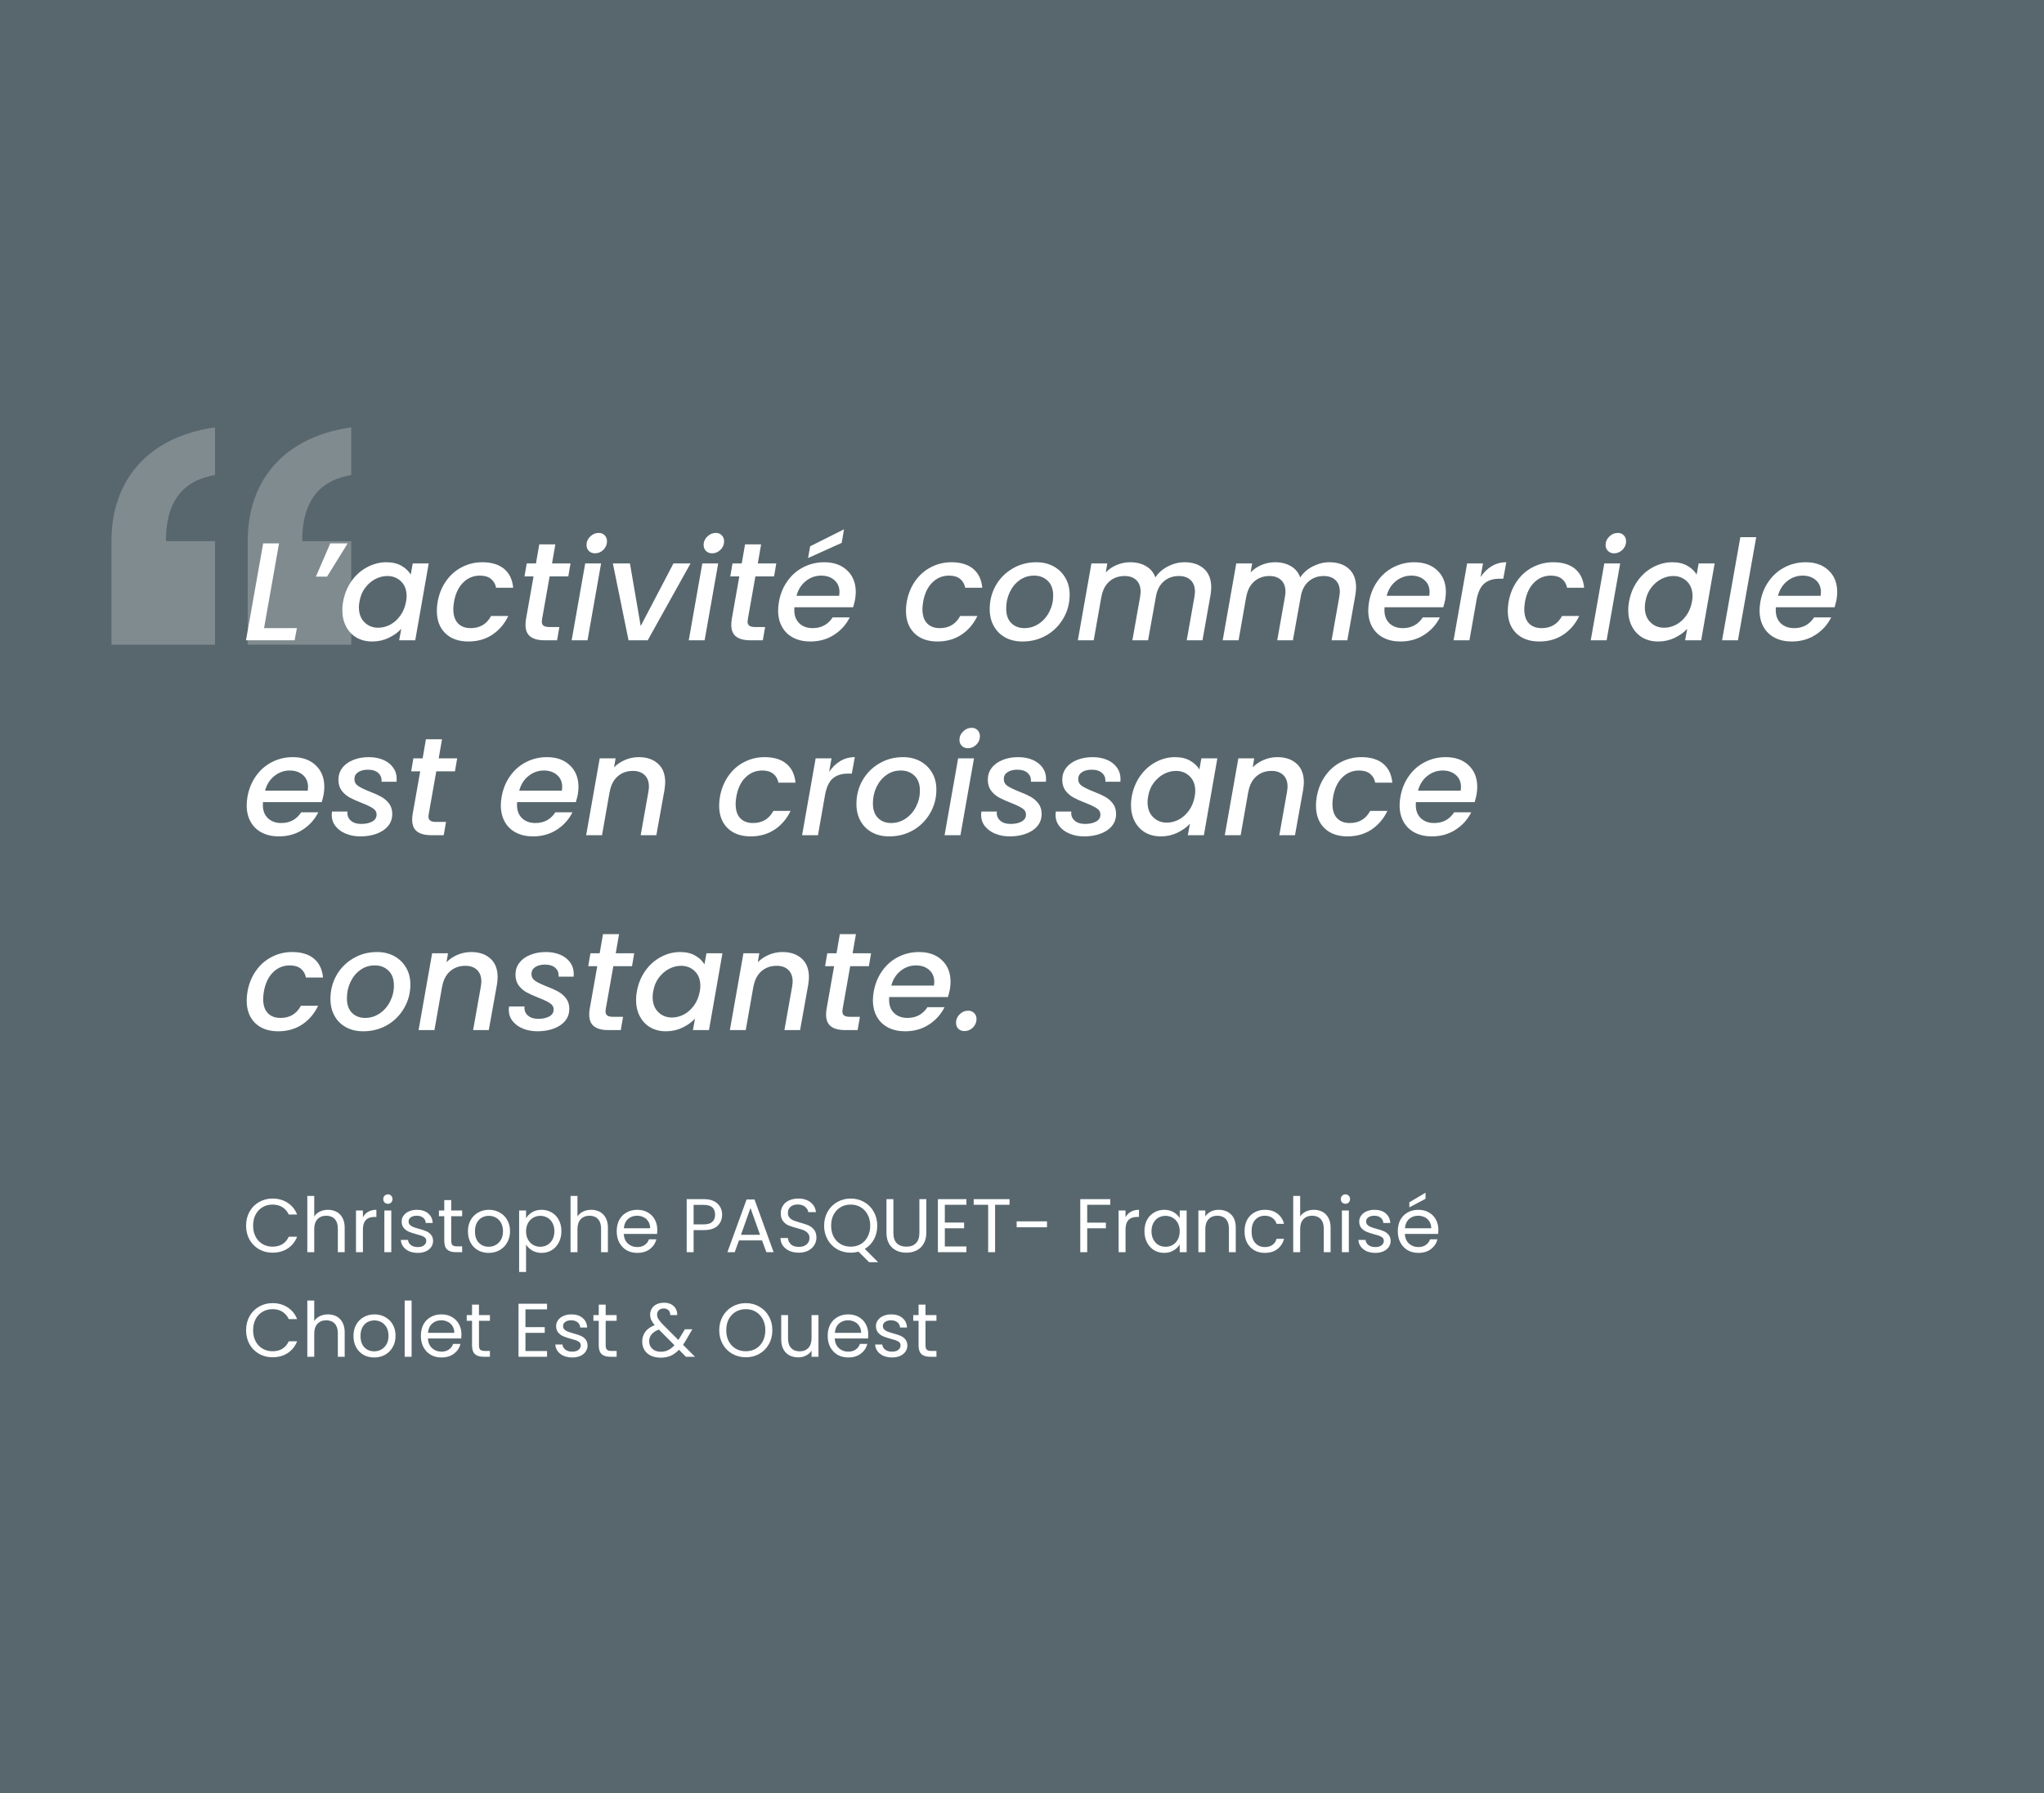 <svg xmlns="http://www.w3.org/2000/svg" xmlns:xlink="http://www.w3.org/1999/xlink" width="424" viewBox="0 0 318 279" height="372" preserveAspectRatio="xMidYMid meet"><defs><clipPath id="f0acc45228"><path d="M 17.336 66.098 L 54.836 66.098 L 54.836 100.598 L 17.336 100.598 Z M 17.336 66.098 "></path></clipPath></defs><g id="8ba46acb69"><rect x="0" width="318" y="0" height="279" style="fill:#ffffff;fill-opacity:1;stroke:none;"></rect><rect x="0" width="318" y="0" height="279" style="fill:#ffffff;fill-opacity:1;stroke:none;"></rect><rect x="0" width="318" y="0" height="279" style="fill:#58676e;fill-opacity:1;stroke:none;"></rect><g style="fill:#ffffff;fill-opacity:1;"><g transform="translate(37.77, 194.811)"><path style="stroke:none" d="M 0.516 -4.125 C 0.516 -4.926 0.691 -5.648 1.047 -6.297 C 1.41 -6.941 1.906 -7.441 2.531 -7.797 C 3.164 -8.16 3.863 -8.344 4.625 -8.344 C 5.52 -8.344 6.301 -8.125 6.969 -7.688 C 7.645 -7.258 8.141 -6.648 8.453 -5.859 L 7.156 -5.859 C 6.926 -6.348 6.598 -6.727 6.172 -7 C 5.742 -7.27 5.227 -7.406 4.625 -7.406 C 4.051 -7.406 3.535 -7.27 3.078 -7 C 2.617 -6.727 2.258 -6.348 2 -5.859 C 1.738 -5.367 1.609 -4.789 1.609 -4.125 C 1.609 -3.469 1.738 -2.895 2 -2.406 C 2.258 -1.914 2.617 -1.535 3.078 -1.266 C 3.535 -0.992 4.051 -0.859 4.625 -0.859 C 5.227 -0.859 5.742 -0.988 6.172 -1.25 C 6.598 -1.52 6.926 -1.906 7.156 -2.406 L 8.453 -2.406 C 8.141 -1.613 7.645 -1 6.969 -0.562 C 6.301 -0.133 5.52 0.078 4.625 0.078 C 3.863 0.078 3.164 -0.098 2.531 -0.453 C 1.906 -0.816 1.41 -1.316 1.047 -1.953 C 0.691 -2.598 0.516 -3.32 0.516 -4.125 Z M 0.516 -4.125 "></path></g></g><g style="fill:#ffffff;fill-opacity:1;"><g transform="translate(46.905, 194.811)"><path style="stroke:none" d="M 4.125 -6.594 C 4.613 -6.594 5.055 -6.488 5.453 -6.281 C 5.848 -6.07 6.156 -5.758 6.375 -5.344 C 6.602 -4.926 6.719 -4.422 6.719 -3.828 L 6.719 0 L 5.656 0 L 5.656 -3.672 C 5.656 -4.316 5.492 -4.812 5.172 -5.156 C 4.848 -5.5 4.406 -5.672 3.844 -5.672 C 3.281 -5.672 2.828 -5.488 2.484 -5.125 C 2.148 -4.77 1.984 -4.254 1.984 -3.578 L 1.984 0 L 0.906 0 L 0.906 -8.75 L 1.984 -8.75 L 1.984 -5.562 C 2.203 -5.895 2.5 -6.148 2.875 -6.328 C 3.25 -6.504 3.664 -6.594 4.125 -6.594 Z M 4.125 -6.594 "></path></g></g><g style="fill:#ffffff;fill-opacity:1;"><g transform="translate(54.478, 194.811)"><path style="stroke:none" d="M 1.984 -5.422 C 2.172 -5.797 2.441 -6.082 2.797 -6.281 C 3.148 -6.488 3.578 -6.594 4.078 -6.594 L 4.078 -5.484 L 3.797 -5.484 C 2.586 -5.484 1.984 -4.832 1.984 -3.531 L 1.984 0 L 0.906 0 L 0.906 -6.484 L 1.984 -6.484 Z M 1.984 -5.422 "></path></g></g><g style="fill:#ffffff;fill-opacity:1;"><g transform="translate(58.892, 194.811)"><path style="stroke:none" d="M 1.469 -7.531 C 1.258 -7.531 1.082 -7.598 0.938 -7.734 C 0.801 -7.879 0.734 -8.055 0.734 -8.266 C 0.734 -8.473 0.801 -8.645 0.938 -8.781 C 1.082 -8.926 1.258 -9 1.469 -9 C 1.664 -9 1.832 -8.926 1.969 -8.781 C 2.102 -8.645 2.172 -8.473 2.172 -8.266 C 2.172 -8.055 2.102 -7.879 1.969 -7.734 C 1.832 -7.598 1.664 -7.531 1.469 -7.531 Z M 1.984 -6.484 L 1.984 0 L 0.906 0 L 0.906 -6.484 Z M 1.984 -6.484 "></path></g></g><g style="fill:#ffffff;fill-opacity:1;"><g transform="translate(61.802, 194.811)"><path style="stroke:none" d="M 3.203 0.109 C 2.703 0.109 2.254 0.023 1.859 -0.141 C 1.473 -0.316 1.164 -0.555 0.938 -0.859 C 0.707 -1.16 0.582 -1.508 0.562 -1.906 L 1.672 -1.906 C 1.703 -1.582 1.852 -1.316 2.125 -1.109 C 2.395 -0.898 2.75 -0.797 3.188 -0.797 C 3.602 -0.797 3.926 -0.883 4.156 -1.062 C 4.395 -1.25 4.516 -1.484 4.516 -1.766 C 4.516 -2.047 4.391 -2.254 4.141 -2.391 C 3.891 -2.535 3.5 -2.672 2.969 -2.797 C 2.488 -2.93 2.098 -3.062 1.797 -3.188 C 1.492 -3.32 1.234 -3.516 1.016 -3.766 C 0.797 -4.023 0.688 -4.363 0.688 -4.781 C 0.688 -5.113 0.785 -5.414 0.984 -5.688 C 1.18 -5.969 1.457 -6.188 1.812 -6.344 C 2.176 -6.508 2.594 -6.594 3.062 -6.594 C 3.781 -6.594 4.359 -6.41 4.797 -6.047 C 5.242 -5.68 5.484 -5.18 5.516 -4.547 L 4.438 -4.547 C 4.414 -4.891 4.281 -5.16 4.031 -5.359 C 3.781 -5.566 3.445 -5.672 3.031 -5.672 C 2.645 -5.672 2.336 -5.586 2.109 -5.422 C 1.879 -5.266 1.766 -5.051 1.766 -4.781 C 1.766 -4.562 1.832 -4.383 1.969 -4.25 C 2.102 -4.113 2.273 -4.004 2.484 -3.922 C 2.691 -3.836 2.984 -3.742 3.359 -3.641 C 3.828 -3.516 4.207 -3.391 4.5 -3.266 C 4.789 -3.148 5.039 -2.969 5.25 -2.719 C 5.457 -2.477 5.566 -2.16 5.578 -1.766 C 5.578 -1.41 5.477 -1.086 5.281 -0.797 C 5.082 -0.516 4.801 -0.289 4.438 -0.125 C 4.082 0.031 3.672 0.109 3.203 0.109 Z M 3.203 0.109 "></path></g></g><g style="fill:#ffffff;fill-opacity:1;"><g transform="translate(67.979, 194.811)"><path style="stroke:none" d="M 2.219 -5.594 L 2.219 -1.781 C 2.219 -1.457 2.285 -1.227 2.422 -1.094 C 2.555 -0.969 2.789 -0.906 3.125 -0.906 L 3.922 -0.906 L 3.922 0 L 2.938 0 C 2.344 0 1.895 -0.133 1.594 -0.406 C 1.289 -0.688 1.141 -1.145 1.141 -1.781 L 1.141 -5.594 L 0.312 -5.594 L 0.312 -6.484 L 1.141 -6.484 L 1.141 -8.109 L 2.219 -8.109 L 2.219 -6.484 L 3.922 -6.484 L 3.922 -5.594 Z M 2.219 -5.594 "></path></g></g><g style="fill:#ffffff;fill-opacity:1;"><g transform="translate(72.286, 194.811)"><path style="stroke:none" d="M 3.734 0.109 C 3.129 0.109 2.578 -0.023 2.078 -0.297 C 1.586 -0.578 1.203 -0.973 0.922 -1.484 C 0.648 -1.992 0.516 -2.582 0.516 -3.25 C 0.516 -3.914 0.656 -4.5 0.938 -5 C 1.227 -5.508 1.617 -5.898 2.109 -6.172 C 2.609 -6.453 3.164 -6.594 3.781 -6.594 C 4.395 -6.594 4.953 -6.453 5.453 -6.172 C 5.953 -5.898 6.344 -5.516 6.625 -5.016 C 6.914 -4.516 7.062 -3.926 7.062 -3.25 C 7.062 -2.582 6.91 -1.992 6.609 -1.484 C 6.316 -0.973 5.914 -0.578 5.406 -0.297 C 4.906 -0.023 4.348 0.109 3.734 0.109 Z M 3.734 -0.844 C 4.117 -0.844 4.477 -0.93 4.812 -1.109 C 5.156 -1.297 5.43 -1.566 5.641 -1.922 C 5.859 -2.285 5.969 -2.727 5.969 -3.25 C 5.969 -3.77 5.863 -4.211 5.656 -4.578 C 5.445 -4.941 5.176 -5.211 4.844 -5.391 C 4.52 -5.566 4.16 -5.656 3.766 -5.656 C 3.379 -5.656 3.02 -5.566 2.688 -5.391 C 2.363 -5.211 2.102 -4.941 1.906 -4.578 C 1.707 -4.211 1.609 -3.77 1.609 -3.25 C 1.609 -2.719 1.703 -2.27 1.891 -1.906 C 2.086 -1.551 2.348 -1.285 2.672 -1.109 C 2.992 -0.93 3.348 -0.844 3.734 -0.844 Z M 3.734 -0.844 "></path></g></g><g style="fill:#ffffff;fill-opacity:1;"><g transform="translate(79.859, 194.811)"><path style="stroke:none" d="M 1.984 -5.281 C 2.203 -5.656 2.52 -5.969 2.938 -6.219 C 3.363 -6.469 3.852 -6.594 4.406 -6.594 C 4.988 -6.594 5.516 -6.453 5.984 -6.172 C 6.453 -5.898 6.816 -5.516 7.078 -5.016 C 7.348 -4.516 7.484 -3.93 7.484 -3.266 C 7.484 -2.609 7.348 -2.023 7.078 -1.516 C 6.816 -1.004 6.453 -0.602 5.984 -0.312 C 5.516 -0.031 4.988 0.109 4.406 0.109 C 3.852 0.109 3.363 -0.016 2.938 -0.266 C 2.52 -0.516 2.203 -0.82 1.984 -1.188 L 1.984 3.078 L 0.906 3.078 L 0.906 -6.484 L 1.984 -6.484 Z M 6.391 -3.266 C 6.391 -3.754 6.289 -4.18 6.094 -4.547 C 5.895 -4.91 5.629 -5.188 5.297 -5.375 C 4.961 -5.562 4.594 -5.656 4.188 -5.656 C 3.789 -5.656 3.426 -5.555 3.094 -5.359 C 2.758 -5.172 2.488 -4.891 2.281 -4.516 C 2.082 -4.148 1.984 -3.727 1.984 -3.25 C 1.984 -2.758 2.082 -2.332 2.281 -1.969 C 2.488 -1.602 2.758 -1.32 3.094 -1.125 C 3.426 -0.938 3.789 -0.844 4.188 -0.844 C 4.594 -0.844 4.961 -0.938 5.297 -1.125 C 5.629 -1.32 5.895 -1.602 6.094 -1.969 C 6.289 -2.332 6.391 -2.766 6.391 -3.266 Z M 6.391 -3.266 "></path></g></g><g style="fill:#ffffff;fill-opacity:1;"><g transform="translate(87.858, 194.811)"><path style="stroke:none" d="M 4.125 -6.594 C 4.613 -6.594 5.055 -6.488 5.453 -6.281 C 5.848 -6.07 6.156 -5.758 6.375 -5.344 C 6.602 -4.926 6.719 -4.422 6.719 -3.828 L 6.719 0 L 5.656 0 L 5.656 -3.672 C 5.656 -4.316 5.492 -4.812 5.172 -5.156 C 4.848 -5.5 4.406 -5.672 3.844 -5.672 C 3.281 -5.672 2.828 -5.488 2.484 -5.125 C 2.148 -4.77 1.984 -4.254 1.984 -3.578 L 1.984 0 L 0.906 0 L 0.906 -8.75 L 1.984 -8.75 L 1.984 -5.562 C 2.203 -5.895 2.5 -6.148 2.875 -6.328 C 3.25 -6.504 3.664 -6.594 4.125 -6.594 Z M 4.125 -6.594 "></path></g></g><g style="fill:#ffffff;fill-opacity:1;"><g transform="translate(95.431, 194.811)"><path style="stroke:none" d="M 6.828 -3.484 C 6.828 -3.285 6.816 -3.07 6.797 -2.844 L 1.609 -2.844 C 1.648 -2.195 1.867 -1.691 2.266 -1.328 C 2.66 -0.973 3.145 -0.797 3.719 -0.797 C 4.176 -0.797 4.562 -0.906 4.875 -1.125 C 5.188 -1.344 5.406 -1.633 5.531 -2 L 6.688 -2 C 6.52 -1.375 6.176 -0.863 5.656 -0.469 C 5.133 -0.082 4.488 0.109 3.719 0.109 C 3.102 0.109 2.551 -0.023 2.062 -0.297 C 1.582 -0.578 1.203 -0.973 0.922 -1.484 C 0.648 -1.992 0.516 -2.582 0.516 -3.25 C 0.516 -3.926 0.645 -4.516 0.906 -5.016 C 1.176 -5.516 1.551 -5.898 2.031 -6.172 C 2.52 -6.453 3.082 -6.594 3.719 -6.594 C 4.332 -6.594 4.875 -6.457 5.344 -6.188 C 5.82 -5.914 6.188 -5.547 6.438 -5.078 C 6.695 -4.609 6.828 -4.078 6.828 -3.484 Z M 5.719 -3.719 C 5.719 -4.125 5.625 -4.473 5.438 -4.766 C 5.258 -5.066 5.016 -5.289 4.703 -5.438 C 4.391 -5.594 4.047 -5.672 3.672 -5.672 C 3.117 -5.672 2.648 -5.5 2.266 -5.156 C 1.891 -4.812 1.676 -4.332 1.625 -3.719 Z M 5.719 -3.719 "></path></g></g><g style="fill:#ffffff;fill-opacity:1;"><g transform="translate(102.767, 194.811)"><path style="stroke:none" d=""></path></g></g><g style="fill:#ffffff;fill-opacity:1;"><g transform="translate(105.926, 194.811)"><path style="stroke:none" d="M 6.422 -5.828 C 6.422 -5.141 6.188 -4.566 5.719 -4.109 C 5.25 -3.66 4.535 -3.438 3.578 -3.438 L 1.984 -3.438 L 1.984 0 L 0.906 0 L 0.906 -8.25 L 3.578 -8.25 C 4.504 -8.25 5.207 -8.02 5.688 -7.562 C 6.176 -7.113 6.422 -6.535 6.422 -5.828 Z M 3.578 -4.328 C 4.172 -4.328 4.609 -4.457 4.891 -4.719 C 5.18 -4.977 5.328 -5.348 5.328 -5.828 C 5.328 -6.848 4.742 -7.359 3.578 -7.359 L 1.984 -7.359 L 1.984 -4.328 Z M 3.578 -4.328 "></path></g></g><g style="fill:#ffffff;fill-opacity:1;"><g transform="translate(112.777, 194.811)"><path style="stroke:none" d="M 5.781 -1.828 L 2.188 -1.828 L 1.531 0 L 0.391 0 L 3.375 -8.203 L 4.609 -8.203 L 7.578 0 L 6.453 0 Z M 5.469 -2.703 L 3.984 -6.875 L 2.5 -2.703 Z M 5.469 -2.703 "></path></g></g><g style="fill:#ffffff;fill-opacity:1;"><g transform="translate(120.752, 194.811)"><path style="stroke:none" d="M 3.531 0.078 C 2.977 0.078 2.488 -0.016 2.062 -0.203 C 1.633 -0.398 1.297 -0.672 1.047 -1.016 C 0.805 -1.359 0.68 -1.754 0.672 -2.203 L 1.828 -2.203 C 1.859 -1.816 2.016 -1.488 2.297 -1.219 C 2.578 -0.957 2.988 -0.828 3.531 -0.828 C 4.039 -0.828 4.441 -0.953 4.734 -1.203 C 5.035 -1.461 5.188 -1.797 5.188 -2.203 C 5.188 -2.516 5.098 -2.77 4.922 -2.969 C 4.742 -3.164 4.523 -3.316 4.266 -3.422 C 4.004 -3.523 3.656 -3.633 3.219 -3.75 C 2.676 -3.895 2.238 -4.035 1.906 -4.172 C 1.582 -4.316 1.301 -4.539 1.062 -4.844 C 0.832 -5.145 0.719 -5.551 0.719 -6.062 C 0.719 -6.508 0.832 -6.906 1.062 -7.25 C 1.289 -7.602 1.613 -7.875 2.031 -8.062 C 2.445 -8.25 2.922 -8.344 3.453 -8.344 C 4.223 -8.344 4.852 -8.148 5.344 -7.766 C 5.844 -7.379 6.125 -6.867 6.188 -6.234 L 5 -6.234 C 4.957 -6.547 4.789 -6.82 4.5 -7.062 C 4.207 -7.301 3.82 -7.422 3.344 -7.422 C 2.895 -7.422 2.531 -7.305 2.25 -7.078 C 1.969 -6.848 1.828 -6.523 1.828 -6.109 C 1.828 -5.805 1.91 -5.562 2.078 -5.375 C 2.242 -5.188 2.453 -5.039 2.703 -4.938 C 2.953 -4.844 3.301 -4.727 3.75 -4.594 C 4.289 -4.445 4.727 -4.301 5.062 -4.156 C 5.395 -4.008 5.676 -3.785 5.906 -3.484 C 6.145 -3.18 6.266 -2.77 6.266 -2.25 C 6.266 -1.844 6.156 -1.461 5.938 -1.109 C 5.727 -0.754 5.414 -0.469 5 -0.25 C 4.582 -0.031 4.094 0.078 3.531 0.078 Z M 3.531 0.078 "></path></g></g><g style="fill:#ffffff;fill-opacity:1;"><g transform="translate(127.698, 194.811)"><path style="stroke:none" d="M 7.516 1.562 L 5.875 -0.078 C 5.477 0.023 5.07 0.078 4.656 0.078 C 3.883 0.078 3.18 -0.098 2.547 -0.453 C 1.922 -0.816 1.426 -1.316 1.062 -1.953 C 0.695 -2.598 0.516 -3.32 0.516 -4.125 C 0.516 -4.926 0.695 -5.648 1.062 -6.297 C 1.426 -6.941 1.922 -7.441 2.547 -7.797 C 3.18 -8.16 3.883 -8.344 4.656 -8.344 C 5.426 -8.344 6.125 -8.16 6.75 -7.797 C 7.383 -7.441 7.879 -6.941 8.234 -6.297 C 8.598 -5.66 8.781 -4.938 8.781 -4.125 C 8.781 -3.332 8.609 -2.617 8.266 -1.984 C 7.922 -1.359 7.445 -0.867 6.844 -0.516 L 8.922 1.562 Z M 1.609 -4.125 C 1.609 -3.469 1.738 -2.891 2 -2.391 C 2.27 -1.898 2.633 -1.52 3.094 -1.25 C 3.551 -0.988 4.07 -0.859 4.656 -0.859 C 5.227 -0.859 5.742 -0.988 6.203 -1.25 C 6.66 -1.52 7.02 -1.898 7.281 -2.391 C 7.551 -2.891 7.688 -3.469 7.688 -4.125 C 7.688 -4.789 7.551 -5.367 7.281 -5.859 C 7.02 -6.348 6.66 -6.727 6.203 -7 C 5.754 -7.27 5.238 -7.406 4.656 -7.406 C 4.062 -7.406 3.535 -7.27 3.078 -7 C 2.629 -6.727 2.27 -6.348 2 -5.859 C 1.738 -5.367 1.609 -4.789 1.609 -4.125 Z M 1.609 -4.125 "></path></g></g><g style="fill:#ffffff;fill-opacity:1;"><g transform="translate(137.022, 194.811)"><path style="stroke:none" d="M 1.969 -8.25 L 1.969 -3.031 C 1.969 -2.289 2.145 -1.742 2.5 -1.391 C 2.863 -1.035 3.363 -0.859 4 -0.859 C 4.625 -0.859 5.113 -1.035 5.469 -1.391 C 5.832 -1.742 6.016 -2.289 6.016 -3.031 L 6.016 -8.25 L 7.094 -8.25 L 7.094 -3.047 C 7.094 -2.359 6.953 -1.781 6.672 -1.312 C 6.398 -0.844 6.031 -0.492 5.562 -0.266 C 5.094 -0.035 4.566 0.078 3.984 0.078 C 3.398 0.078 2.875 -0.035 2.406 -0.266 C 1.938 -0.492 1.566 -0.844 1.297 -1.312 C 1.023 -1.781 0.891 -2.359 0.891 -3.047 L 0.891 -8.25 Z M 1.969 -8.25 "></path></g></g><g style="fill:#ffffff;fill-opacity:1;"><g transform="translate(145.009, 194.811)"><path style="stroke:none" d="M 1.984 -7.375 L 1.984 -4.609 L 4.984 -4.609 L 4.984 -3.719 L 1.984 -3.719 L 1.984 -0.891 L 5.344 -0.891 L 5.344 0 L 0.906 0 L 0.906 -8.25 L 5.344 -8.25 L 5.344 -7.375 Z M 1.984 -7.375 "></path></g></g><g style="fill:#ffffff;fill-opacity:1;"><g transform="translate(151.079, 194.811)"><path style="stroke:none" d="M 5.984 -8.25 L 5.984 -7.375 L 3.734 -7.375 L 3.734 0 L 2.656 0 L 2.656 -7.375 L 0.406 -7.375 L 0.406 -8.25 Z M 5.984 -8.25 "></path></g></g><g style="fill:#ffffff;fill-opacity:1;"><g transform="translate(157.481, 194.811)"><path style="stroke:none" d="M 5.406 -4.797 L 5.406 -3.875 L 0.688 -3.875 L 0.688 -4.797 Z M 5.406 -4.797 "></path></g></g><g style="fill:#ffffff;fill-opacity:1;"><g transform="translate(167.16, 194.811)"><path style="stroke:none" d="M 5.578 -8.25 L 5.578 -7.375 L 1.984 -7.375 L 1.984 -4.594 L 4.891 -4.594 L 4.891 -3.719 L 1.984 -3.719 L 1.984 0 L 0.906 0 L 0.906 -8.25 Z M 5.578 -8.25 "></path></g></g><g style="fill:#ffffff;fill-opacity:1;"><g transform="translate(173.123, 194.811)"><path style="stroke:none" d="M 1.984 -5.422 C 2.172 -5.797 2.441 -6.082 2.797 -6.281 C 3.148 -6.488 3.578 -6.594 4.078 -6.594 L 4.078 -5.484 L 3.797 -5.484 C 2.586 -5.484 1.984 -4.832 1.984 -3.531 L 1.984 0 L 0.906 0 L 0.906 -6.484 L 1.984 -6.484 Z M 1.984 -5.422 "></path></g></g><g style="fill:#ffffff;fill-opacity:1;"><g transform="translate(177.537, 194.811)"><path style="stroke:none" d="M 0.516 -3.266 C 0.516 -3.93 0.645 -4.516 0.906 -5.016 C 1.176 -5.516 1.547 -5.898 2.016 -6.172 C 2.484 -6.453 3.004 -6.594 3.578 -6.594 C 4.148 -6.594 4.645 -6.469 5.062 -6.219 C 5.477 -5.977 5.789 -5.672 6 -5.297 L 6 -6.484 L 7.078 -6.484 L 7.078 0 L 6 0 L 6 -1.203 C 5.781 -0.828 5.457 -0.516 5.031 -0.266 C 4.613 -0.016 4.129 0.109 3.578 0.109 C 2.992 0.109 2.469 -0.031 2 -0.312 C 1.539 -0.602 1.176 -1.004 0.906 -1.516 C 0.645 -2.023 0.516 -2.609 0.516 -3.266 Z M 6 -3.25 C 6 -3.738 5.898 -4.164 5.703 -4.531 C 5.504 -4.895 5.238 -5.172 4.906 -5.359 C 4.57 -5.555 4.203 -5.656 3.797 -5.656 C 3.391 -5.656 3.02 -5.562 2.688 -5.375 C 2.363 -5.188 2.102 -4.91 1.906 -4.547 C 1.707 -4.18 1.609 -3.754 1.609 -3.266 C 1.609 -2.766 1.707 -2.332 1.906 -1.969 C 2.102 -1.602 2.363 -1.32 2.688 -1.125 C 3.02 -0.938 3.391 -0.844 3.797 -0.844 C 4.203 -0.844 4.57 -0.938 4.906 -1.125 C 5.238 -1.32 5.504 -1.602 5.703 -1.969 C 5.898 -2.332 6 -2.758 6 -3.25 Z M 6 -3.25 "></path></g></g><g style="fill:#ffffff;fill-opacity:1;"><g transform="translate(185.536, 194.811)"><path style="stroke:none" d="M 4.062 -6.594 C 4.852 -6.594 5.492 -6.352 5.984 -5.875 C 6.473 -5.406 6.719 -4.723 6.719 -3.828 L 6.719 0 L 5.656 0 L 5.656 -3.672 C 5.656 -4.316 5.492 -4.812 5.172 -5.156 C 4.848 -5.5 4.406 -5.672 3.844 -5.672 C 3.281 -5.672 2.828 -5.488 2.484 -5.125 C 2.148 -4.77 1.984 -4.254 1.984 -3.578 L 1.984 0 L 0.906 0 L 0.906 -6.484 L 1.984 -6.484 L 1.984 -5.562 C 2.203 -5.895 2.492 -6.148 2.859 -6.328 C 3.223 -6.504 3.625 -6.594 4.062 -6.594 Z M 4.062 -6.594 "></path></g></g><g style="fill:#ffffff;fill-opacity:1;"><g transform="translate(193.109, 194.811)"><path style="stroke:none" d="M 0.516 -3.25 C 0.516 -3.926 0.645 -4.516 0.906 -5.016 C 1.176 -5.516 1.551 -5.898 2.031 -6.172 C 2.508 -6.453 3.055 -6.594 3.672 -6.594 C 4.461 -6.594 5.113 -6.395 5.625 -6 C 6.145 -5.613 6.488 -5.082 6.656 -4.406 L 5.5 -4.406 C 5.383 -4.789 5.164 -5.098 4.844 -5.328 C 4.531 -5.555 4.141 -5.672 3.672 -5.672 C 3.055 -5.672 2.555 -5.457 2.172 -5.031 C 1.797 -4.613 1.609 -4.02 1.609 -3.25 C 1.609 -2.469 1.797 -1.863 2.172 -1.438 C 2.555 -1.008 3.055 -0.797 3.672 -0.797 C 4.141 -0.797 4.531 -0.906 4.844 -1.125 C 5.164 -1.352 5.383 -1.672 5.5 -2.078 L 6.656 -2.078 C 6.488 -1.422 6.145 -0.891 5.625 -0.484 C 5.102 -0.086 4.453 0.109 3.672 0.109 C 3.055 0.109 2.508 -0.023 2.031 -0.297 C 1.551 -0.578 1.176 -0.969 0.906 -1.469 C 0.645 -1.977 0.516 -2.57 0.516 -3.25 Z M 0.516 -3.25 "></path></g></g><g style="fill:#ffffff;fill-opacity:1;"><g transform="translate(200.291, 194.811)"><path style="stroke:none" d="M 4.125 -6.594 C 4.613 -6.594 5.055 -6.488 5.453 -6.281 C 5.848 -6.07 6.156 -5.758 6.375 -5.344 C 6.602 -4.926 6.719 -4.422 6.719 -3.828 L 6.719 0 L 5.656 0 L 5.656 -3.672 C 5.656 -4.316 5.492 -4.812 5.172 -5.156 C 4.848 -5.5 4.406 -5.672 3.844 -5.672 C 3.281 -5.672 2.828 -5.488 2.484 -5.125 C 2.148 -4.77 1.984 -4.254 1.984 -3.578 L 1.984 0 L 0.906 0 L 0.906 -8.75 L 1.984 -8.75 L 1.984 -5.562 C 2.203 -5.895 2.5 -6.148 2.875 -6.328 C 3.25 -6.504 3.664 -6.594 4.125 -6.594 Z M 4.125 -6.594 "></path></g></g><g style="fill:#ffffff;fill-opacity:1;"><g transform="translate(207.864, 194.811)"><path style="stroke:none" d="M 1.469 -7.531 C 1.258 -7.531 1.082 -7.598 0.938 -7.734 C 0.801 -7.879 0.734 -8.055 0.734 -8.266 C 0.734 -8.473 0.801 -8.645 0.938 -8.781 C 1.082 -8.926 1.258 -9 1.469 -9 C 1.664 -9 1.832 -8.926 1.969 -8.781 C 2.102 -8.645 2.172 -8.473 2.172 -8.266 C 2.172 -8.055 2.102 -7.879 1.969 -7.734 C 1.832 -7.598 1.664 -7.531 1.469 -7.531 Z M 1.984 -6.484 L 1.984 0 L 0.906 0 L 0.906 -6.484 Z M 1.984 -6.484 "></path></g></g><g style="fill:#ffffff;fill-opacity:1;"><g transform="translate(210.775, 194.811)"><path style="stroke:none" d="M 3.203 0.109 C 2.703 0.109 2.254 0.023 1.859 -0.141 C 1.473 -0.316 1.164 -0.555 0.938 -0.859 C 0.707 -1.16 0.582 -1.508 0.562 -1.906 L 1.672 -1.906 C 1.703 -1.582 1.852 -1.316 2.125 -1.109 C 2.395 -0.898 2.75 -0.797 3.188 -0.797 C 3.602 -0.797 3.926 -0.883 4.156 -1.062 C 4.395 -1.25 4.516 -1.484 4.516 -1.766 C 4.516 -2.047 4.391 -2.254 4.141 -2.391 C 3.891 -2.535 3.5 -2.672 2.969 -2.797 C 2.488 -2.93 2.098 -3.062 1.797 -3.188 C 1.492 -3.32 1.234 -3.516 1.016 -3.766 C 0.797 -4.023 0.688 -4.363 0.688 -4.781 C 0.688 -5.113 0.785 -5.414 0.984 -5.688 C 1.18 -5.969 1.457 -6.188 1.812 -6.344 C 2.176 -6.508 2.594 -6.594 3.062 -6.594 C 3.781 -6.594 4.359 -6.41 4.797 -6.047 C 5.242 -5.68 5.484 -5.18 5.516 -4.547 L 4.438 -4.547 C 4.414 -4.891 4.281 -5.16 4.031 -5.359 C 3.781 -5.566 3.445 -5.672 3.031 -5.672 C 2.645 -5.672 2.336 -5.586 2.109 -5.422 C 1.879 -5.266 1.766 -5.051 1.766 -4.781 C 1.766 -4.562 1.832 -4.383 1.969 -4.25 C 2.102 -4.113 2.273 -4.004 2.484 -3.922 C 2.691 -3.836 2.984 -3.742 3.359 -3.641 C 3.828 -3.516 4.207 -3.391 4.5 -3.266 C 4.789 -3.148 5.039 -2.969 5.25 -2.719 C 5.457 -2.477 5.566 -2.16 5.578 -1.766 C 5.578 -1.41 5.477 -1.086 5.281 -0.797 C 5.082 -0.516 4.801 -0.289 4.438 -0.125 C 4.082 0.031 3.672 0.109 3.203 0.109 Z M 3.203 0.109 "></path></g></g><g style="fill:#ffffff;fill-opacity:1;"><g transform="translate(216.951, 194.811)"><path style="stroke:none" d="M 6.828 -3.484 C 6.828 -3.285 6.816 -3.07 6.797 -2.844 L 1.609 -2.844 C 1.648 -2.195 1.867 -1.691 2.266 -1.328 C 2.66 -0.973 3.145 -0.797 3.719 -0.797 C 4.176 -0.797 4.562 -0.906 4.875 -1.125 C 5.188 -1.344 5.406 -1.633 5.531 -2 L 6.688 -2 C 6.52 -1.375 6.176 -0.863 5.656 -0.469 C 5.133 -0.082 4.488 0.109 3.719 0.109 C 3.102 0.109 2.551 -0.023 2.062 -0.297 C 1.582 -0.578 1.203 -0.973 0.922 -1.484 C 0.648 -1.992 0.516 -2.582 0.516 -3.25 C 0.516 -3.926 0.645 -4.516 0.906 -5.016 C 1.176 -5.516 1.551 -5.898 2.031 -6.172 C 2.52 -6.453 3.082 -6.594 3.719 -6.594 C 4.332 -6.594 4.875 -6.457 5.344 -6.188 C 5.82 -5.914 6.188 -5.547 6.438 -5.078 C 6.695 -4.609 6.828 -4.078 6.828 -3.484 Z M 5.719 -3.719 C 5.719 -4.125 5.625 -4.473 5.438 -4.766 C 5.258 -5.066 5.016 -5.289 4.703 -5.438 C 4.391 -5.594 4.047 -5.672 3.672 -5.672 C 3.117 -5.672 2.648 -5.5 2.266 -5.156 C 1.891 -4.812 1.676 -4.332 1.625 -3.719 Z M 4.828 -8.312 L 2.312 -6.969 L 2.312 -7.766 L 4.828 -9.25 Z M 4.828 -8.312 "></path></g></g><g style="fill:#ffffff;fill-opacity:1;"><g transform="translate(37.77, 211.081)"><path style="stroke:none" d="M 0.516 -4.125 C 0.516 -4.926 0.691 -5.648 1.047 -6.297 C 1.41 -6.941 1.906 -7.441 2.531 -7.797 C 3.164 -8.16 3.863 -8.344 4.625 -8.344 C 5.52 -8.344 6.301 -8.125 6.969 -7.688 C 7.645 -7.258 8.141 -6.648 8.453 -5.859 L 7.156 -5.859 C 6.926 -6.348 6.598 -6.727 6.172 -7 C 5.742 -7.27 5.227 -7.406 4.625 -7.406 C 4.051 -7.406 3.535 -7.27 3.078 -7 C 2.617 -6.727 2.258 -6.348 2 -5.859 C 1.738 -5.367 1.609 -4.789 1.609 -4.125 C 1.609 -3.469 1.738 -2.895 2 -2.406 C 2.258 -1.914 2.617 -1.535 3.078 -1.266 C 3.535 -0.992 4.051 -0.859 4.625 -0.859 C 5.227 -0.859 5.742 -0.988 6.172 -1.25 C 6.598 -1.52 6.926 -1.906 7.156 -2.406 L 8.453 -2.406 C 8.141 -1.613 7.645 -1 6.969 -0.562 C 6.301 -0.133 5.52 0.078 4.625 0.078 C 3.863 0.078 3.164 -0.098 2.531 -0.453 C 1.906 -0.816 1.41 -1.316 1.047 -1.953 C 0.691 -2.598 0.516 -3.32 0.516 -4.125 Z M 0.516 -4.125 "></path></g></g><g style="fill:#ffffff;fill-opacity:1;"><g transform="translate(46.905, 211.081)"><path style="stroke:none" d="M 4.125 -6.594 C 4.613 -6.594 5.055 -6.488 5.453 -6.281 C 5.848 -6.07 6.156 -5.758 6.375 -5.344 C 6.602 -4.926 6.719 -4.422 6.719 -3.828 L 6.719 0 L 5.656 0 L 5.656 -3.672 C 5.656 -4.316 5.492 -4.812 5.172 -5.156 C 4.848 -5.5 4.406 -5.672 3.844 -5.672 C 3.281 -5.672 2.828 -5.488 2.484 -5.125 C 2.148 -4.77 1.984 -4.254 1.984 -3.578 L 1.984 0 L 0.906 0 L 0.906 -8.75 L 1.984 -8.75 L 1.984 -5.562 C 2.203 -5.895 2.5 -6.148 2.875 -6.328 C 3.25 -6.504 3.664 -6.594 4.125 -6.594 Z M 4.125 -6.594 "></path></g></g><g style="fill:#ffffff;fill-opacity:1;"><g transform="translate(54.478, 211.081)"><path style="stroke:none" d="M 3.734 0.109 C 3.129 0.109 2.578 -0.023 2.078 -0.297 C 1.586 -0.578 1.203 -0.973 0.922 -1.484 C 0.648 -1.992 0.516 -2.582 0.516 -3.25 C 0.516 -3.914 0.656 -4.5 0.938 -5 C 1.227 -5.508 1.617 -5.898 2.109 -6.172 C 2.609 -6.453 3.164 -6.594 3.781 -6.594 C 4.395 -6.594 4.953 -6.453 5.453 -6.172 C 5.953 -5.898 6.344 -5.516 6.625 -5.016 C 6.914 -4.516 7.062 -3.926 7.062 -3.25 C 7.062 -2.582 6.91 -1.992 6.609 -1.484 C 6.316 -0.973 5.914 -0.578 5.406 -0.297 C 4.906 -0.023 4.348 0.109 3.734 0.109 Z M 3.734 -0.844 C 4.117 -0.844 4.477 -0.93 4.812 -1.109 C 5.156 -1.297 5.43 -1.566 5.641 -1.922 C 5.859 -2.285 5.969 -2.727 5.969 -3.25 C 5.969 -3.77 5.863 -4.211 5.656 -4.578 C 5.445 -4.941 5.176 -5.211 4.844 -5.391 C 4.52 -5.566 4.16 -5.656 3.766 -5.656 C 3.379 -5.656 3.02 -5.566 2.688 -5.391 C 2.363 -5.211 2.102 -4.941 1.906 -4.578 C 1.707 -4.211 1.609 -3.77 1.609 -3.25 C 1.609 -2.719 1.703 -2.27 1.891 -1.906 C 2.086 -1.551 2.348 -1.285 2.672 -1.109 C 2.992 -0.93 3.348 -0.844 3.734 -0.844 Z M 3.734 -0.844 "></path></g></g><g style="fill:#ffffff;fill-opacity:1;"><g transform="translate(62.051, 211.081)"><path style="stroke:none" d="M 1.984 -8.75 L 1.984 0 L 0.906 0 L 0.906 -8.75 Z M 1.984 -8.75 "></path></g></g><g style="fill:#ffffff;fill-opacity:1;"><g transform="translate(64.962, 211.081)"><path style="stroke:none" d="M 6.828 -3.484 C 6.828 -3.285 6.816 -3.07 6.797 -2.844 L 1.609 -2.844 C 1.648 -2.195 1.867 -1.691 2.266 -1.328 C 2.66 -0.973 3.145 -0.797 3.719 -0.797 C 4.176 -0.797 4.562 -0.906 4.875 -1.125 C 5.188 -1.344 5.406 -1.633 5.531 -2 L 6.688 -2 C 6.52 -1.375 6.176 -0.863 5.656 -0.469 C 5.133 -0.082 4.488 0.109 3.719 0.109 C 3.102 0.109 2.551 -0.023 2.062 -0.297 C 1.582 -0.578 1.203 -0.973 0.922 -1.484 C 0.648 -1.992 0.516 -2.582 0.516 -3.25 C 0.516 -3.926 0.645 -4.516 0.906 -5.016 C 1.176 -5.516 1.551 -5.898 2.031 -6.172 C 2.52 -6.453 3.082 -6.594 3.719 -6.594 C 4.332 -6.594 4.875 -6.457 5.344 -6.188 C 5.82 -5.914 6.188 -5.547 6.438 -5.078 C 6.695 -4.609 6.828 -4.078 6.828 -3.484 Z M 5.719 -3.719 C 5.719 -4.125 5.625 -4.473 5.438 -4.766 C 5.258 -5.066 5.016 -5.289 4.703 -5.438 C 4.391 -5.594 4.047 -5.672 3.672 -5.672 C 3.117 -5.672 2.648 -5.5 2.266 -5.156 C 1.891 -4.812 1.676 -4.332 1.625 -3.719 Z M 5.719 -3.719 "></path></g></g><g style="fill:#ffffff;fill-opacity:1;"><g transform="translate(72.298, 211.081)"><path style="stroke:none" d="M 2.219 -5.594 L 2.219 -1.781 C 2.219 -1.457 2.285 -1.227 2.422 -1.094 C 2.555 -0.969 2.789 -0.906 3.125 -0.906 L 3.922 -0.906 L 3.922 0 L 2.938 0 C 2.344 0 1.895 -0.133 1.594 -0.406 C 1.289 -0.688 1.141 -1.145 1.141 -1.781 L 1.141 -5.594 L 0.312 -5.594 L 0.312 -6.484 L 1.141 -6.484 L 1.141 -8.109 L 2.219 -8.109 L 2.219 -6.484 L 3.922 -6.484 L 3.922 -5.594 Z M 2.219 -5.594 "></path></g></g><g style="fill:#ffffff;fill-opacity:1;"><g transform="translate(76.605, 211.081)"><path style="stroke:none" d=""></path></g></g><g style="fill:#ffffff;fill-opacity:1;"><g transform="translate(79.764, 211.081)"><path style="stroke:none" d="M 1.984 -7.375 L 1.984 -4.609 L 4.984 -4.609 L 4.984 -3.719 L 1.984 -3.719 L 1.984 -0.891 L 5.344 -0.891 L 5.344 0 L 0.906 0 L 0.906 -8.25 L 5.344 -8.25 L 5.344 -7.375 Z M 1.984 -7.375 "></path></g></g><g style="fill:#ffffff;fill-opacity:1;"><g transform="translate(85.834, 211.081)"><path style="stroke:none" d="M 3.203 0.109 C 2.703 0.109 2.254 0.023 1.859 -0.141 C 1.473 -0.316 1.164 -0.555 0.938 -0.859 C 0.707 -1.16 0.582 -1.508 0.562 -1.906 L 1.672 -1.906 C 1.703 -1.582 1.852 -1.316 2.125 -1.109 C 2.395 -0.898 2.75 -0.797 3.188 -0.797 C 3.602 -0.797 3.926 -0.883 4.156 -1.062 C 4.395 -1.25 4.516 -1.484 4.516 -1.766 C 4.516 -2.047 4.391 -2.254 4.141 -2.391 C 3.891 -2.535 3.5 -2.672 2.969 -2.797 C 2.488 -2.93 2.098 -3.062 1.797 -3.188 C 1.492 -3.32 1.234 -3.516 1.016 -3.766 C 0.797 -4.023 0.688 -4.363 0.688 -4.781 C 0.688 -5.113 0.785 -5.414 0.984 -5.688 C 1.18 -5.969 1.457 -6.188 1.812 -6.344 C 2.176 -6.508 2.594 -6.594 3.062 -6.594 C 3.781 -6.594 4.359 -6.41 4.797 -6.047 C 5.242 -5.68 5.484 -5.18 5.516 -4.547 L 4.438 -4.547 C 4.414 -4.891 4.281 -5.16 4.031 -5.359 C 3.781 -5.566 3.445 -5.672 3.031 -5.672 C 2.645 -5.672 2.336 -5.586 2.109 -5.422 C 1.879 -5.266 1.766 -5.051 1.766 -4.781 C 1.766 -4.562 1.832 -4.383 1.969 -4.25 C 2.102 -4.113 2.273 -4.004 2.484 -3.922 C 2.691 -3.836 2.984 -3.742 3.359 -3.641 C 3.828 -3.516 4.207 -3.391 4.5 -3.266 C 4.789 -3.148 5.039 -2.969 5.25 -2.719 C 5.457 -2.477 5.566 -2.16 5.578 -1.766 C 5.578 -1.41 5.477 -1.086 5.281 -0.797 C 5.082 -0.516 4.801 -0.289 4.438 -0.125 C 4.082 0.031 3.672 0.109 3.203 0.109 Z M 3.203 0.109 "></path></g></g><g style="fill:#ffffff;fill-opacity:1;"><g transform="translate(92.011, 211.081)"><path style="stroke:none" d="M 2.219 -5.594 L 2.219 -1.781 C 2.219 -1.457 2.285 -1.227 2.422 -1.094 C 2.555 -0.969 2.789 -0.906 3.125 -0.906 L 3.922 -0.906 L 3.922 0 L 2.938 0 C 2.344 0 1.895 -0.133 1.594 -0.406 C 1.289 -0.688 1.141 -1.145 1.141 -1.781 L 1.141 -5.594 L 0.312 -5.594 L 0.312 -6.484 L 1.141 -6.484 L 1.141 -8.109 L 2.219 -8.109 L 2.219 -6.484 L 3.922 -6.484 L 3.922 -5.594 Z M 2.219 -5.594 "></path></g></g><g style="fill:#ffffff;fill-opacity:1;"><g transform="translate(96.318, 211.081)"><path style="stroke:none" d=""></path></g></g><g style="fill:#ffffff;fill-opacity:1;"><g transform="translate(99.477, 211.081)"><path style="stroke:none" d="M 7.234 0 L 6.156 -1.094 C 5.758 -0.676 5.332 -0.363 4.875 -0.156 C 4.414 0.039 3.898 0.141 3.328 0.141 C 2.754 0.141 2.25 0.039 1.812 -0.156 C 1.375 -0.363 1.035 -0.656 0.797 -1.031 C 0.555 -1.414 0.438 -1.859 0.438 -2.359 C 0.438 -2.941 0.598 -3.453 0.922 -3.891 C 1.254 -4.328 1.738 -4.672 2.375 -4.922 C 2.125 -5.223 1.941 -5.5 1.828 -5.75 C 1.723 -6 1.672 -6.273 1.672 -6.578 C 1.672 -6.922 1.758 -7.234 1.938 -7.516 C 2.113 -7.797 2.363 -8.016 2.688 -8.172 C 3.02 -8.328 3.406 -8.406 3.844 -8.406 C 4.27 -8.406 4.641 -8.32 4.953 -8.156 C 5.266 -7.988 5.5 -7.758 5.656 -7.469 C 5.82 -7.176 5.895 -6.848 5.875 -6.484 L 4.797 -6.484 C 4.805 -6.805 4.719 -7.055 4.531 -7.234 C 4.344 -7.422 4.098 -7.516 3.797 -7.516 C 3.484 -7.516 3.227 -7.426 3.031 -7.25 C 2.844 -7.07 2.75 -6.848 2.75 -6.578 C 2.75 -6.336 2.812 -6.109 2.938 -5.891 C 3.07 -5.672 3.289 -5.398 3.594 -5.078 L 6.062 -2.609 L 6.266 -2.938 L 7.078 -4.281 L 8.234 -4.281 L 7.266 -2.609 C 7.129 -2.367 6.973 -2.117 6.797 -1.859 L 8.641 0 Z M 3.328 -0.781 C 3.754 -0.781 4.133 -0.863 4.469 -1.031 C 4.812 -1.195 5.141 -1.453 5.453 -1.797 L 3.031 -4.234 C 2.02 -3.848 1.516 -3.238 1.516 -2.406 C 1.516 -1.938 1.68 -1.547 2.016 -1.234 C 2.348 -0.93 2.785 -0.781 3.328 -0.781 Z M 3.328 -0.781 "></path></g></g><g style="fill:#ffffff;fill-opacity:1;"><g transform="translate(108.222, 211.081)"><path style="stroke:none" d=""></path></g></g><g style="fill:#ffffff;fill-opacity:1;"><g transform="translate(111.381, 211.081)"><path style="stroke:none" d="M 4.656 0.078 C 3.883 0.078 3.18 -0.098 2.547 -0.453 C 1.922 -0.816 1.426 -1.316 1.062 -1.953 C 0.695 -2.598 0.516 -3.32 0.516 -4.125 C 0.516 -4.926 0.695 -5.648 1.062 -6.297 C 1.426 -6.941 1.922 -7.441 2.547 -7.797 C 3.18 -8.16 3.883 -8.344 4.656 -8.344 C 5.426 -8.344 6.125 -8.16 6.75 -7.797 C 7.383 -7.441 7.879 -6.941 8.234 -6.297 C 8.598 -5.66 8.781 -4.938 8.781 -4.125 C 8.781 -3.312 8.598 -2.586 8.234 -1.953 C 7.879 -1.316 7.383 -0.816 6.75 -0.453 C 6.125 -0.098 5.426 0.078 4.656 0.078 Z M 4.656 -0.859 C 5.227 -0.859 5.742 -0.988 6.203 -1.25 C 6.66 -1.52 7.02 -1.898 7.281 -2.391 C 7.551 -2.891 7.688 -3.469 7.688 -4.125 C 7.688 -4.789 7.551 -5.367 7.281 -5.859 C 7.02 -6.348 6.66 -6.727 6.203 -7 C 5.754 -7.27 5.238 -7.406 4.656 -7.406 C 4.062 -7.406 3.535 -7.27 3.078 -7 C 2.629 -6.727 2.27 -6.348 2 -5.859 C 1.738 -5.367 1.609 -4.789 1.609 -4.125 C 1.609 -3.469 1.738 -2.891 2 -2.391 C 2.27 -1.898 2.633 -1.52 3.094 -1.25 C 3.551 -0.988 4.07 -0.859 4.656 -0.859 Z M 4.656 -0.859 "></path></g></g><g style="fill:#ffffff;fill-opacity:1;"><g transform="translate(120.681, 211.081)"><path style="stroke:none" d="M 6.656 -6.484 L 6.656 0 L 5.578 0 L 5.578 -0.953 C 5.379 -0.629 5.094 -0.375 4.719 -0.188 C 4.352 0 3.953 0.094 3.516 0.094 C 3.004 0.094 2.547 -0.008 2.141 -0.219 C 1.742 -0.426 1.43 -0.738 1.203 -1.156 C 0.973 -1.57 0.859 -2.082 0.859 -2.688 L 0.859 -6.484 L 1.922 -6.484 L 1.922 -2.828 C 1.922 -2.191 2.082 -1.703 2.406 -1.359 C 2.727 -1.016 3.164 -0.844 3.719 -0.844 C 4.301 -0.844 4.754 -1.02 5.078 -1.375 C 5.41 -1.727 5.578 -2.242 5.578 -2.922 L 5.578 -6.484 Z M 6.656 -6.484 "></path></g></g><g style="fill:#ffffff;fill-opacity:1;"><g transform="translate(128.254, 211.081)"><path style="stroke:none" d="M 6.828 -3.484 C 6.828 -3.285 6.816 -3.07 6.797 -2.844 L 1.609 -2.844 C 1.648 -2.195 1.867 -1.691 2.266 -1.328 C 2.66 -0.973 3.145 -0.797 3.719 -0.797 C 4.176 -0.797 4.562 -0.906 4.875 -1.125 C 5.188 -1.344 5.406 -1.633 5.531 -2 L 6.688 -2 C 6.52 -1.375 6.176 -0.863 5.656 -0.469 C 5.133 -0.082 4.488 0.109 3.719 0.109 C 3.102 0.109 2.551 -0.023 2.062 -0.297 C 1.582 -0.578 1.203 -0.973 0.922 -1.484 C 0.648 -1.992 0.516 -2.582 0.516 -3.25 C 0.516 -3.926 0.645 -4.516 0.906 -5.016 C 1.176 -5.516 1.551 -5.898 2.031 -6.172 C 2.52 -6.453 3.082 -6.594 3.719 -6.594 C 4.332 -6.594 4.875 -6.457 5.344 -6.188 C 5.82 -5.914 6.188 -5.547 6.438 -5.078 C 6.695 -4.609 6.828 -4.078 6.828 -3.484 Z M 5.719 -3.719 C 5.719 -4.125 5.625 -4.473 5.438 -4.766 C 5.258 -5.066 5.016 -5.289 4.703 -5.438 C 4.391 -5.594 4.047 -5.672 3.672 -5.672 C 3.117 -5.672 2.648 -5.5 2.266 -5.156 C 1.891 -4.812 1.676 -4.332 1.625 -3.719 Z M 5.719 -3.719 "></path></g></g><g style="fill:#ffffff;fill-opacity:1;"><g transform="translate(135.59, 211.081)"><path style="stroke:none" d="M 3.203 0.109 C 2.703 0.109 2.254 0.023 1.859 -0.141 C 1.473 -0.316 1.164 -0.555 0.938 -0.859 C 0.707 -1.16 0.582 -1.508 0.562 -1.906 L 1.672 -1.906 C 1.703 -1.582 1.852 -1.316 2.125 -1.109 C 2.395 -0.898 2.75 -0.797 3.188 -0.797 C 3.602 -0.797 3.926 -0.883 4.156 -1.062 C 4.395 -1.25 4.516 -1.484 4.516 -1.766 C 4.516 -2.047 4.391 -2.254 4.141 -2.391 C 3.891 -2.535 3.5 -2.672 2.969 -2.797 C 2.488 -2.93 2.098 -3.062 1.797 -3.188 C 1.492 -3.32 1.234 -3.516 1.016 -3.766 C 0.797 -4.023 0.688 -4.363 0.688 -4.781 C 0.688 -5.113 0.785 -5.414 0.984 -5.688 C 1.18 -5.969 1.457 -6.188 1.812 -6.344 C 2.176 -6.508 2.594 -6.594 3.062 -6.594 C 3.781 -6.594 4.359 -6.41 4.797 -6.047 C 5.242 -5.68 5.484 -5.18 5.516 -4.547 L 4.438 -4.547 C 4.414 -4.891 4.281 -5.16 4.031 -5.359 C 3.781 -5.566 3.445 -5.672 3.031 -5.672 C 2.645 -5.672 2.336 -5.586 2.109 -5.422 C 1.879 -5.266 1.766 -5.051 1.766 -4.781 C 1.766 -4.562 1.832 -4.383 1.969 -4.25 C 2.102 -4.113 2.273 -4.004 2.484 -3.922 C 2.691 -3.836 2.984 -3.742 3.359 -3.641 C 3.828 -3.516 4.207 -3.391 4.5 -3.266 C 4.789 -3.148 5.039 -2.969 5.25 -2.719 C 5.457 -2.477 5.566 -2.16 5.578 -1.766 C 5.578 -1.41 5.477 -1.086 5.281 -0.797 C 5.082 -0.516 4.801 -0.289 4.438 -0.125 C 4.082 0.031 3.672 0.109 3.203 0.109 Z M 3.203 0.109 "></path></g></g><g style="fill:#ffffff;fill-opacity:1;"><g transform="translate(141.767, 211.081)"><path style="stroke:none" d="M 2.219 -5.594 L 2.219 -1.781 C 2.219 -1.457 2.285 -1.227 2.422 -1.094 C 2.555 -0.969 2.789 -0.906 3.125 -0.906 L 3.922 -0.906 L 3.922 0 L 2.938 0 C 2.344 0 1.895 -0.133 1.594 -0.406 C 1.289 -0.688 1.141 -1.145 1.141 -1.781 L 1.141 -5.594 L 0.312 -5.594 L 0.312 -6.484 L 1.141 -6.484 L 1.141 -8.109 L 2.219 -8.109 L 2.219 -6.484 L 3.922 -6.484 L 3.922 -5.594 Z M 2.219 -5.594 "></path></g></g><g clip-rule="nonzero" clip-path="url(#f0acc45228)"><path style=" stroke:none;fill-rule:nonzero;fill:#808b90;fill-opacity:1;" d="M 17.34 100.301 L 17.34 84.188 C 17.34 74.652 23.062 67.973 33.449 66.488 L 33.449 73.91 C 28.996 74.652 25.816 77.406 25.816 84.188 L 33.449 84.188 L 33.449 100.301 Z M 54.645 66.488 L 54.645 73.91 C 50.195 74.652 47.016 77.406 47.016 84.188 L 54.645 84.188 L 54.645 100.301 L 38.535 100.301 L 38.535 84.188 C 38.535 74.652 44.258 67.973 54.645 66.488 Z M 54.645 66.488 "></path></g><g style="fill:#ffffff;fill-opacity:1;"><g transform="translate(37.77, 99.614)"><path style="stroke:none" d="M 3.312 -1.891 L 8.422 -1.891 L 8.062 0 L 0.5 0 L 3.172 -15.078 L 5.641 -15.078 Z M 3.312 -1.891 "></path></g></g><g style="fill:#ffffff;fill-opacity:1;"><g transform="translate(47.4, 99.614)"><path style="stroke:none" d="M 3.984 -15.078 L 6.688 -15.078 L 3.484 -9.906 L 1.75 -9.906 Z M 3.984 -15.078 "></path></g></g><g style="fill:#ffffff;fill-opacity:1;"><g transform="translate(52.649, 99.614)"><path style="stroke:none" d="M 0.734 -6.031 C 0.953 -7.227 1.391 -8.289 2.047 -9.219 C 2.703 -10.145 3.508 -10.863 4.469 -11.375 C 5.426 -11.883 6.422 -12.141 7.453 -12.141 C 8.398 -12.141 9.191 -11.953 9.828 -11.578 C 10.461 -11.211 10.938 -10.758 11.25 -10.219 L 11.562 -11.953 L 14.047 -11.953 L 11.953 0 L 9.453 0 L 9.781 -1.781 C 9.258 -1.219 8.602 -0.75 7.812 -0.375 C 7.031 0 6.176 0.188 5.25 0.188 C 4.352 0.188 3.551 -0.008 2.844 -0.406 C 2.145 -0.812 1.598 -1.383 1.203 -2.125 C 0.805 -2.875 0.609 -3.734 0.609 -4.703 C 0.609 -5.141 0.648 -5.582 0.734 -6.031 Z M 10.516 -5.984 C 10.578 -6.254 10.609 -6.551 10.609 -6.875 C 10.609 -7.844 10.32 -8.602 9.75 -9.156 C 9.176 -9.719 8.461 -10 7.609 -10 C 6.973 -10 6.352 -9.844 5.75 -9.531 C 5.145 -9.219 4.613 -8.758 4.156 -8.156 C 3.707 -7.562 3.414 -6.852 3.281 -6.031 C 3.219 -5.75 3.188 -5.453 3.188 -5.141 C 3.188 -4.16 3.473 -3.383 4.047 -2.812 C 4.617 -2.238 5.332 -1.953 6.188 -1.953 C 6.82 -1.953 7.441 -2.109 8.047 -2.422 C 8.648 -2.742 9.176 -3.211 9.625 -3.828 C 10.07 -4.441 10.367 -5.16 10.516 -5.984 Z M 10.516 -5.984 "></path></g></g><g style="fill:#ffffff;fill-opacity:1;"><g transform="translate(67.354, 99.614)"><path style="stroke:none" d="M 0.734 -5.984 C 0.953 -7.211 1.391 -8.289 2.047 -9.219 C 2.703 -10.156 3.52 -10.875 4.5 -11.375 C 5.477 -11.883 6.535 -12.141 7.672 -12.141 C 9.117 -12.141 10.254 -11.797 11.078 -11.109 C 11.898 -10.422 12.367 -9.441 12.484 -8.172 L 9.828 -8.172 C 9.711 -8.766 9.441 -9.227 9.016 -9.562 C 8.598 -9.895 8.031 -10.062 7.312 -10.062 C 6.301 -10.062 5.43 -9.703 4.703 -8.984 C 3.984 -8.273 3.508 -7.273 3.281 -5.984 C 3.207 -5.523 3.172 -5.148 3.172 -4.859 C 3.172 -3.898 3.406 -3.164 3.875 -2.656 C 4.352 -2.145 5.02 -1.891 5.875 -1.891 C 7.312 -1.891 8.367 -2.52 9.047 -3.781 L 11.719 -3.781 C 11.145 -2.562 10.32 -1.594 9.25 -0.875 C 8.176 -0.164 6.93 0.188 5.516 0.188 C 4.004 0.188 2.805 -0.238 1.922 -1.094 C 1.047 -1.957 0.609 -3.125 0.609 -4.594 C 0.609 -5.039 0.648 -5.504 0.734 -5.984 Z M 0.734 -5.984 "></path></g></g><g style="fill:#ffffff;fill-opacity:1;"><g transform="translate(80.368, 99.614)"><path style="stroke:none" d="M 3.969 -3.312 C 3.938 -3.113 3.922 -2.984 3.922 -2.922 C 3.922 -2.617 4.016 -2.398 4.203 -2.266 C 4.391 -2.129 4.703 -2.062 5.141 -2.062 L 6.656 -2.062 L 6.297 0 L 4.344 0 C 3.383 0 2.648 -0.191 2.141 -0.578 C 1.641 -0.961 1.391 -1.57 1.391 -2.406 C 1.391 -2.727 1.414 -3.031 1.469 -3.312 L 2.641 -9.938 L 1.234 -9.938 L 1.578 -11.953 L 3.016 -11.953 L 3.531 -14.922 L 6.031 -14.922 L 5.516 -11.953 L 8.391 -11.953 L 8.047 -9.938 L 5.141 -9.938 Z M 3.969 -3.312 "></path></g></g><g style="fill:#ffffff;fill-opacity:1;"><g transform="translate(88.436, 99.614)"><path style="stroke:none" d="M 4.141 -13.531 C 3.754 -13.531 3.438 -13.648 3.188 -13.891 C 2.938 -14.141 2.812 -14.453 2.812 -14.828 C 2.812 -15.336 3.004 -15.773 3.391 -16.141 C 3.773 -16.516 4.211 -16.703 4.703 -16.703 C 5.098 -16.703 5.41 -16.578 5.641 -16.328 C 5.879 -16.086 6 -15.773 6 -15.391 C 6 -14.891 5.812 -14.453 5.438 -14.078 C 5.062 -13.711 4.629 -13.531 4.141 -13.531 Z M 5.078 -11.953 L 2.969 0 L 0.5 0 L 2.609 -11.953 Z M 5.078 -11.953 "></path></g></g><g style="fill:#ffffff;fill-opacity:1;"><g transform="translate(94.162, 99.614)"><path style="stroke:none" d="M 5.516 -2.219 L 10.609 -11.953 L 13.266 -11.953 L 6.609 0 L 3.625 0 L 1.188 -11.953 L 3.844 -11.953 Z M 5.516 -2.219 "></path></g></g><g style="fill:#ffffff;fill-opacity:1;"><g transform="translate(106.655, 99.614)"><path style="stroke:none" d="M 4.141 -13.531 C 3.754 -13.531 3.438 -13.648 3.188 -13.891 C 2.938 -14.141 2.812 -14.453 2.812 -14.828 C 2.812 -15.336 3.004 -15.773 3.391 -16.141 C 3.773 -16.516 4.211 -16.703 4.703 -16.703 C 5.098 -16.703 5.41 -16.578 5.641 -16.328 C 5.879 -16.086 6 -15.773 6 -15.391 C 6 -14.891 5.812 -14.453 5.438 -14.078 C 5.062 -13.711 4.629 -13.531 4.141 -13.531 Z M 5.078 -11.953 L 2.969 0 L 0.5 0 L 2.609 -11.953 Z M 5.078 -11.953 "></path></g></g><g style="fill:#ffffff;fill-opacity:1;"><g transform="translate(112.381, 99.614)"><path style="stroke:none" d="M 3.969 -3.312 C 3.938 -3.113 3.922 -2.984 3.922 -2.922 C 3.922 -2.617 4.016 -2.398 4.203 -2.266 C 4.391 -2.129 4.703 -2.062 5.141 -2.062 L 6.656 -2.062 L 6.297 0 L 4.344 0 C 3.383 0 2.648 -0.191 2.141 -0.578 C 1.641 -0.961 1.391 -1.57 1.391 -2.406 C 1.391 -2.727 1.414 -3.031 1.469 -3.312 L 2.641 -9.938 L 1.234 -9.938 L 1.578 -11.953 L 3.016 -11.953 L 3.531 -14.922 L 6.031 -14.922 L 5.516 -11.953 L 8.391 -11.953 L 8.047 -9.938 L 5.141 -9.938 Z M 3.969 -3.312 "></path></g></g><g style="fill:#ffffff;fill-opacity:1;"><g transform="translate(120.449, 99.614)"><path style="stroke:none" d="M 7.781 -12.141 C 9.27 -12.141 10.457 -11.719 11.344 -10.875 C 12.238 -10.039 12.688 -8.914 12.688 -7.5 C 12.688 -7.164 12.648 -6.77 12.578 -6.312 C 12.516 -5.988 12.414 -5.598 12.281 -5.141 L 3.141 -5.141 C 3.129 -5.035 3.125 -4.883 3.125 -4.688 C 3.125 -3.832 3.383 -3.148 3.906 -2.641 C 4.438 -2.141 5.129 -1.891 5.984 -1.891 C 7.328 -1.891 8.363 -2.445 9.094 -3.562 L 11.75 -3.562 C 11.207 -2.457 10.398 -1.555 9.328 -0.859 C 8.254 -0.16 7.016 0.188 5.609 0.188 C 4.617 0.188 3.742 -0.004 2.984 -0.391 C 2.234 -0.773 1.648 -1.332 1.234 -2.062 C 0.816 -2.801 0.609 -3.66 0.609 -4.641 C 0.609 -5.055 0.648 -5.504 0.734 -5.984 C 0.953 -7.211 1.395 -8.289 2.062 -9.219 C 2.727 -10.156 3.555 -10.875 4.547 -11.375 C 5.535 -11.883 6.613 -12.141 7.781 -12.141 Z M 10.109 -6.922 C 10.141 -7.18 10.156 -7.367 10.156 -7.484 C 10.156 -8.273 9.891 -8.898 9.359 -9.359 C 8.828 -9.828 8.145 -10.062 7.312 -10.062 C 6.426 -10.062 5.629 -9.781 4.922 -9.219 C 4.211 -8.656 3.727 -7.891 3.469 -6.922 Z M 10.5 -15.156 L 5.266 -12.797 L 5.594 -14.625 L 10.859 -17.266 Z M 10.5 -15.156 "></path></g></g><g style="fill:#ffffff;fill-opacity:1;"><g transform="translate(133.832, 99.614)"><path style="stroke:none" d=""></path></g></g><g style="fill:#ffffff;fill-opacity:1;"><g transform="translate(140.338, 99.614)"><path style="stroke:none" d="M 0.734 -5.984 C 0.953 -7.211 1.391 -8.289 2.047 -9.219 C 2.703 -10.156 3.52 -10.875 4.5 -11.375 C 5.477 -11.883 6.535 -12.141 7.672 -12.141 C 9.117 -12.141 10.254 -11.797 11.078 -11.109 C 11.898 -10.422 12.367 -9.441 12.484 -8.172 L 9.828 -8.172 C 9.711 -8.766 9.441 -9.227 9.016 -9.562 C 8.598 -9.895 8.031 -10.062 7.312 -10.062 C 6.301 -10.062 5.43 -9.703 4.703 -8.984 C 3.984 -8.273 3.508 -7.273 3.281 -5.984 C 3.207 -5.523 3.172 -5.148 3.172 -4.859 C 3.172 -3.898 3.406 -3.164 3.875 -2.656 C 4.352 -2.145 5.02 -1.891 5.875 -1.891 C 7.312 -1.891 8.367 -2.52 9.047 -3.781 L 11.719 -3.781 C 11.145 -2.562 10.32 -1.594 9.25 -0.875 C 8.176 -0.164 6.93 0.188 5.516 0.188 C 4.004 0.188 2.805 -0.238 1.922 -1.094 C 1.047 -1.957 0.609 -3.125 0.609 -4.594 C 0.609 -5.039 0.648 -5.504 0.734 -5.984 Z M 0.734 -5.984 "></path></g></g><g style="fill:#ffffff;fill-opacity:1;"><g transform="translate(153.352, 99.614)"><path style="stroke:none" d="M 5.719 0.188 C 4.707 0.188 3.816 -0.02 3.047 -0.438 C 2.285 -0.852 1.691 -1.441 1.266 -2.203 C 0.836 -2.973 0.625 -3.852 0.625 -4.844 C 0.625 -6.188 0.938 -7.41 1.562 -8.516 C 2.195 -9.629 3.066 -10.508 4.172 -11.156 C 5.273 -11.812 6.508 -12.141 7.875 -12.141 C 8.883 -12.141 9.781 -11.926 10.562 -11.5 C 11.344 -11.07 11.953 -10.477 12.391 -9.719 C 12.836 -8.969 13.062 -8.094 13.062 -7.094 C 13.062 -5.75 12.734 -4.52 12.078 -3.406 C 11.43 -2.289 10.551 -1.41 9.438 -0.766 C 8.32 -0.129 7.082 0.188 5.719 0.188 Z M 6.031 -1.891 C 6.852 -1.891 7.609 -2.125 8.297 -2.594 C 8.984 -3.062 9.52 -3.68 9.906 -4.453 C 10.301 -5.223 10.5 -6.051 10.5 -6.938 C 10.5 -7.938 10.219 -8.707 9.656 -9.25 C 9.094 -9.789 8.383 -10.062 7.531 -10.062 C 6.688 -10.062 5.938 -9.828 5.281 -9.359 C 4.625 -8.891 4.109 -8.258 3.734 -7.469 C 3.367 -6.688 3.188 -5.844 3.188 -4.938 C 3.188 -3.969 3.445 -3.219 3.969 -2.688 C 4.5 -2.156 5.188 -1.891 6.031 -1.891 Z M 6.031 -1.891 "></path></g></g><g style="fill:#ffffff;fill-opacity:1;"><g transform="translate(167.19, 99.614)"><path style="stroke:none" d="M 17.109 -12.141 C 18.367 -12.141 19.375 -11.801 20.125 -11.125 C 20.875 -10.445 21.25 -9.484 21.25 -8.234 C 21.25 -7.91 21.211 -7.516 21.141 -7.047 L 19.891 0 L 17.438 0 L 18.625 -6.688 C 18.688 -7.082 18.719 -7.367 18.719 -7.547 C 18.719 -8.336 18.492 -8.941 18.047 -9.359 C 17.609 -9.785 17 -10 16.219 -10 C 15.281 -10 14.488 -9.711 13.844 -9.141 C 13.195 -8.566 12.789 -7.75 12.625 -6.688 L 11.422 0 L 8.984 0 L 10.172 -6.688 C 10.234 -7.082 10.266 -7.367 10.266 -7.547 C 10.266 -8.336 10.039 -8.941 9.594 -9.359 C 9.156 -9.785 8.547 -10 7.766 -10 C 6.828 -10 6.035 -9.711 5.391 -9.141 C 4.742 -8.566 4.332 -7.75 4.156 -6.688 L 4.156 -6.75 L 2.969 0 L 0.5 0 L 2.609 -11.953 L 5.078 -11.953 L 4.844 -10.562 C 5.312 -11.051 5.879 -11.438 6.547 -11.719 C 7.223 -12 7.926 -12.141 8.656 -12.141 C 9.602 -12.141 10.422 -11.938 11.109 -11.531 C 11.797 -11.133 12.281 -10.551 12.562 -9.781 C 13.031 -10.5 13.68 -11.07 14.516 -11.5 C 15.359 -11.926 16.223 -12.141 17.109 -12.141 Z M 17.109 -12.141 "></path></g></g><g style="fill:#ffffff;fill-opacity:1;"><g transform="translate(189.725, 99.614)"><path style="stroke:none" d="M 17.109 -12.141 C 18.367 -12.141 19.375 -11.801 20.125 -11.125 C 20.875 -10.445 21.25 -9.484 21.25 -8.234 C 21.25 -7.91 21.211 -7.516 21.141 -7.047 L 19.891 0 L 17.438 0 L 18.625 -6.688 C 18.688 -7.082 18.719 -7.367 18.719 -7.547 C 18.719 -8.336 18.492 -8.941 18.047 -9.359 C 17.609 -9.785 17 -10 16.219 -10 C 15.281 -10 14.488 -9.711 13.844 -9.141 C 13.195 -8.566 12.789 -7.75 12.625 -6.688 L 11.422 0 L 8.984 0 L 10.172 -6.688 C 10.234 -7.082 10.266 -7.367 10.266 -7.547 C 10.266 -8.336 10.039 -8.941 9.594 -9.359 C 9.156 -9.785 8.547 -10 7.766 -10 C 6.828 -10 6.035 -9.711 5.391 -9.141 C 4.742 -8.566 4.332 -7.75 4.156 -6.688 L 4.156 -6.75 L 2.969 0 L 0.5 0 L 2.609 -11.953 L 5.078 -11.953 L 4.844 -10.562 C 5.312 -11.051 5.879 -11.438 6.547 -11.719 C 7.223 -12 7.926 -12.141 8.656 -12.141 C 9.602 -12.141 10.422 -11.938 11.109 -11.531 C 11.797 -11.133 12.281 -10.551 12.562 -9.781 C 13.031 -10.5 13.68 -11.07 14.516 -11.5 C 15.359 -11.926 16.223 -12.141 17.109 -12.141 Z M 17.109 -12.141 "></path></g></g><g style="fill:#ffffff;fill-opacity:1;"><g transform="translate(212.26, 99.614)"><path style="stroke:none" d="M 7.781 -12.141 C 9.27 -12.141 10.457 -11.719 11.344 -10.875 C 12.238 -10.039 12.688 -8.914 12.688 -7.5 C 12.688 -7.164 12.648 -6.77 12.578 -6.312 C 12.516 -5.988 12.414 -5.598 12.281 -5.141 L 3.141 -5.141 C 3.129 -5.035 3.125 -4.883 3.125 -4.688 C 3.125 -3.832 3.383 -3.148 3.906 -2.641 C 4.438 -2.141 5.129 -1.891 5.984 -1.891 C 7.328 -1.891 8.363 -2.445 9.094 -3.562 L 11.75 -3.562 C 11.207 -2.457 10.398 -1.555 9.328 -0.859 C 8.254 -0.16 7.016 0.188 5.609 0.188 C 4.617 0.188 3.742 -0.004 2.984 -0.391 C 2.234 -0.773 1.648 -1.332 1.234 -2.062 C 0.816 -2.801 0.609 -3.66 0.609 -4.641 C 0.609 -5.055 0.648 -5.504 0.734 -5.984 C 0.953 -7.211 1.395 -8.289 2.062 -9.219 C 2.727 -10.156 3.555 -10.875 4.547 -11.375 C 5.535 -11.883 6.613 -12.141 7.781 -12.141 Z M 10.109 -6.922 C 10.141 -7.18 10.156 -7.367 10.156 -7.484 C 10.156 -8.273 9.891 -8.898 9.359 -9.359 C 8.828 -9.828 8.145 -10.062 7.312 -10.062 C 6.426 -10.062 5.629 -9.781 4.922 -9.219 C 4.211 -8.656 3.727 -7.891 3.469 -6.922 Z M 10.109 -6.922 "></path></g></g><g style="fill:#ffffff;fill-opacity:1;"><g transform="translate(225.642, 99.614)"><path style="stroke:none" d="M 4.703 -9.844 C 5.191 -10.57 5.77 -11.133 6.438 -11.531 C 7.113 -11.938 7.867 -12.141 8.703 -12.141 L 8.234 -9.578 L 7.609 -9.578 C 6.66 -9.578 5.895 -9.336 5.312 -8.859 C 4.738 -8.391 4.332 -7.566 4.094 -6.391 L 2.969 0 L 0.5 0 L 2.609 -11.953 L 5.078 -11.953 Z M 4.703 -9.844 "></path></g></g><g style="fill:#ffffff;fill-opacity:1;"><g transform="translate(233.97, 99.614)"><path style="stroke:none" d="M 0.734 -5.984 C 0.953 -7.211 1.391 -8.289 2.047 -9.219 C 2.703 -10.156 3.52 -10.875 4.5 -11.375 C 5.477 -11.883 6.535 -12.141 7.672 -12.141 C 9.117 -12.141 10.254 -11.797 11.078 -11.109 C 11.898 -10.422 12.367 -9.441 12.484 -8.172 L 9.828 -8.172 C 9.711 -8.766 9.441 -9.227 9.016 -9.562 C 8.598 -9.895 8.031 -10.062 7.312 -10.062 C 6.301 -10.062 5.43 -9.703 4.703 -8.984 C 3.984 -8.273 3.508 -7.273 3.281 -5.984 C 3.207 -5.523 3.172 -5.148 3.172 -4.859 C 3.172 -3.898 3.406 -3.164 3.875 -2.656 C 4.352 -2.145 5.02 -1.891 5.875 -1.891 C 7.312 -1.891 8.367 -2.52 9.047 -3.781 L 11.719 -3.781 C 11.145 -2.562 10.32 -1.594 9.25 -0.875 C 8.176 -0.164 6.93 0.188 5.516 0.188 C 4.004 0.188 2.805 -0.238 1.922 -1.094 C 1.047 -1.957 0.609 -3.125 0.609 -4.594 C 0.609 -5.039 0.648 -5.504 0.734 -5.984 Z M 0.734 -5.984 "></path></g></g><g style="fill:#ffffff;fill-opacity:1;"><g transform="translate(246.984, 99.614)"><path style="stroke:none" d="M 4.141 -13.531 C 3.754 -13.531 3.438 -13.648 3.188 -13.891 C 2.938 -14.141 2.812 -14.453 2.812 -14.828 C 2.812 -15.336 3.004 -15.773 3.391 -16.141 C 3.773 -16.516 4.211 -16.703 4.703 -16.703 C 5.098 -16.703 5.41 -16.578 5.641 -16.328 C 5.879 -16.086 6 -15.773 6 -15.391 C 6 -14.891 5.812 -14.453 5.438 -14.078 C 5.062 -13.711 4.629 -13.531 4.141 -13.531 Z M 5.078 -11.953 L 2.969 0 L 0.5 0 L 2.609 -11.953 Z M 5.078 -11.953 "></path></g></g><g style="fill:#ffffff;fill-opacity:1;"><g transform="translate(252.71, 99.614)"><path style="stroke:none" d="M 0.734 -6.031 C 0.953 -7.227 1.391 -8.289 2.047 -9.219 C 2.703 -10.145 3.508 -10.863 4.469 -11.375 C 5.426 -11.883 6.422 -12.141 7.453 -12.141 C 8.398 -12.141 9.191 -11.953 9.828 -11.578 C 10.461 -11.211 10.938 -10.758 11.25 -10.219 L 11.562 -11.953 L 14.047 -11.953 L 11.953 0 L 9.453 0 L 9.781 -1.781 C 9.258 -1.219 8.602 -0.75 7.812 -0.375 C 7.031 0 6.176 0.188 5.25 0.188 C 4.352 0.188 3.551 -0.008 2.844 -0.406 C 2.145 -0.812 1.598 -1.383 1.203 -2.125 C 0.805 -2.875 0.609 -3.734 0.609 -4.703 C 0.609 -5.141 0.648 -5.582 0.734 -6.031 Z M 10.516 -5.984 C 10.578 -6.254 10.609 -6.551 10.609 -6.875 C 10.609 -7.844 10.32 -8.602 9.75 -9.156 C 9.176 -9.719 8.461 -10 7.609 -10 C 6.973 -10 6.352 -9.844 5.75 -9.531 C 5.145 -9.219 4.613 -8.758 4.156 -8.156 C 3.707 -7.562 3.414 -6.852 3.281 -6.031 C 3.219 -5.75 3.188 -5.453 3.188 -5.141 C 3.188 -4.16 3.473 -3.383 4.047 -2.812 C 4.617 -2.238 5.332 -1.953 6.188 -1.953 C 6.82 -1.953 7.441 -2.109 8.047 -2.422 C 8.648 -2.742 9.176 -3.211 9.625 -3.828 C 10.07 -4.441 10.367 -5.16 10.516 -5.984 Z M 10.516 -5.984 "></path></g></g><g style="fill:#ffffff;fill-opacity:1;"><g transform="translate(267.415, 99.614)"><path style="stroke:none" d="M 5.812 -16.047 L 2.969 0 L 0.5 0 L 3.344 -16.047 Z M 5.812 -16.047 "></path></g></g><g style="fill:#ffffff;fill-opacity:1;"><g transform="translate(273.141, 99.614)"><path style="stroke:none" d="M 7.781 -12.141 C 9.27 -12.141 10.457 -11.719 11.344 -10.875 C 12.238 -10.039 12.688 -8.914 12.688 -7.5 C 12.688 -7.164 12.648 -6.77 12.578 -6.312 C 12.516 -5.988 12.414 -5.598 12.281 -5.141 L 3.141 -5.141 C 3.129 -5.035 3.125 -4.883 3.125 -4.688 C 3.125 -3.832 3.383 -3.148 3.906 -2.641 C 4.438 -2.141 5.129 -1.891 5.984 -1.891 C 7.328 -1.891 8.363 -2.445 9.094 -3.562 L 11.75 -3.562 C 11.207 -2.457 10.398 -1.555 9.328 -0.859 C 8.254 -0.16 7.016 0.188 5.609 0.188 C 4.617 0.188 3.742 -0.004 2.984 -0.391 C 2.234 -0.773 1.648 -1.332 1.234 -2.062 C 0.816 -2.801 0.609 -3.66 0.609 -4.641 C 0.609 -5.055 0.648 -5.504 0.734 -5.984 C 0.953 -7.211 1.395 -8.289 2.062 -9.219 C 2.727 -10.156 3.555 -10.875 4.547 -11.375 C 5.535 -11.883 6.613 -12.141 7.781 -12.141 Z M 10.109 -6.922 C 10.141 -7.18 10.156 -7.367 10.156 -7.484 C 10.156 -8.273 9.891 -8.898 9.359 -9.359 C 8.828 -9.828 8.145 -10.062 7.312 -10.062 C 6.426 -10.062 5.629 -9.781 4.922 -9.219 C 4.211 -8.656 3.727 -7.891 3.469 -6.922 Z M 10.109 -6.922 "></path></g></g><g style="fill:#ffffff;fill-opacity:1;"><g transform="translate(37.77, 129.935)"><path style="stroke:none" d="M 7.781 -12.141 C 9.27 -12.141 10.457 -11.719 11.344 -10.875 C 12.238 -10.039 12.688 -8.914 12.688 -7.5 C 12.688 -7.164 12.648 -6.77 12.578 -6.312 C 12.516 -5.988 12.414 -5.598 12.281 -5.141 L 3.141 -5.141 C 3.129 -5.035 3.125 -4.883 3.125 -4.688 C 3.125 -3.832 3.383 -3.148 3.906 -2.641 C 4.438 -2.141 5.129 -1.891 5.984 -1.891 C 7.328 -1.891 8.363 -2.445 9.094 -3.562 L 11.75 -3.562 C 11.207 -2.457 10.398 -1.555 9.328 -0.859 C 8.254 -0.16 7.016 0.188 5.609 0.188 C 4.617 0.188 3.742 -0.004 2.984 -0.391 C 2.234 -0.773 1.648 -1.332 1.234 -2.062 C 0.816 -2.801 0.609 -3.66 0.609 -4.641 C 0.609 -5.055 0.648 -5.504 0.734 -5.984 C 0.953 -7.211 1.395 -8.289 2.062 -9.219 C 2.727 -10.156 3.555 -10.875 4.547 -11.375 C 5.535 -11.883 6.613 -12.141 7.781 -12.141 Z M 10.109 -6.922 C 10.141 -7.18 10.156 -7.367 10.156 -7.484 C 10.156 -8.273 9.891 -8.898 9.359 -9.359 C 8.828 -9.828 8.145 -10.062 7.312 -10.062 C 6.426 -10.062 5.629 -9.781 4.922 -9.219 C 4.211 -8.656 3.727 -7.891 3.469 -6.922 Z M 10.109 -6.922 "></path></g></g><g style="fill:#ffffff;fill-opacity:1;"><g transform="translate(51.153, 129.935)"><path style="stroke:none" d="M 4.906 0.188 C 4.082 0.188 3.328 0.047 2.641 -0.234 C 1.961 -0.516 1.426 -0.91 1.031 -1.422 C 0.645 -1.93 0.453 -2.52 0.453 -3.188 C 0.453 -3.301 0.469 -3.461 0.5 -3.672 L 2.906 -3.672 C 2.844 -3.117 3.004 -2.66 3.391 -2.297 C 3.785 -1.93 4.336 -1.75 5.047 -1.75 C 5.742 -1.75 6.316 -1.875 6.766 -2.125 C 7.211 -2.375 7.438 -2.734 7.438 -3.203 C 7.438 -3.609 7.25 -3.93 6.875 -4.172 C 6.508 -4.422 5.926 -4.703 5.125 -5.016 C 4.352 -5.316 3.727 -5.598 3.25 -5.859 C 2.77 -6.117 2.359 -6.473 2.016 -6.922 C 1.672 -7.379 1.5 -7.945 1.5 -8.625 C 1.5 -9.32 1.695 -9.93 2.094 -10.453 C 2.488 -10.984 3.047 -11.395 3.766 -11.688 C 4.484 -11.988 5.301 -12.141 6.219 -12.141 C 7.062 -12.141 7.812 -12 8.469 -11.719 C 9.125 -11.438 9.633 -11.039 10 -10.531 C 10.375 -10.02 10.562 -9.43 10.562 -8.766 C 10.562 -8.555 10.555 -8.406 10.547 -8.312 L 8.203 -8.312 C 8.254 -8.875 8.086 -9.328 7.703 -9.672 C 7.328 -10.016 6.785 -10.188 6.078 -10.188 C 5.453 -10.188 4.945 -10.055 4.562 -9.797 C 4.176 -9.535 3.984 -9.18 3.984 -8.734 C 3.984 -8.285 4.176 -7.926 4.562 -7.656 C 4.957 -7.395 5.562 -7.102 6.375 -6.781 C 7.113 -6.5 7.711 -6.227 8.172 -5.969 C 8.641 -5.707 9.039 -5.359 9.375 -4.922 C 9.707 -4.484 9.875 -3.941 9.875 -3.297 C 9.875 -2.586 9.66 -1.969 9.234 -1.438 C 8.805 -0.914 8.211 -0.516 7.453 -0.234 C 6.703 0.047 5.852 0.188 4.906 0.188 Z M 4.906 0.188 "></path></g></g><g style="fill:#ffffff;fill-opacity:1;"><g transform="translate(62.735, 129.935)"><path style="stroke:none" d="M 3.969 -3.312 C 3.938 -3.113 3.922 -2.984 3.922 -2.922 C 3.922 -2.617 4.016 -2.398 4.203 -2.266 C 4.391 -2.129 4.703 -2.062 5.141 -2.062 L 6.656 -2.062 L 6.297 0 L 4.344 0 C 3.383 0 2.648 -0.191 2.141 -0.578 C 1.641 -0.961 1.391 -1.57 1.391 -2.406 C 1.391 -2.727 1.414 -3.031 1.469 -3.312 L 2.641 -9.938 L 1.234 -9.938 L 1.578 -11.953 L 3.016 -11.953 L 3.531 -14.922 L 6.031 -14.922 L 5.516 -11.953 L 8.391 -11.953 L 8.047 -9.938 L 5.141 -9.938 Z M 3.969 -3.312 "></path></g></g><g style="fill:#ffffff;fill-opacity:1;"><g transform="translate(70.803, 129.935)"><path style="stroke:none" d=""></path></g></g><g style="fill:#ffffff;fill-opacity:1;"><g transform="translate(77.31, 129.935)"><path style="stroke:none" d="M 7.781 -12.141 C 9.27 -12.141 10.457 -11.719 11.344 -10.875 C 12.238 -10.039 12.688 -8.914 12.688 -7.5 C 12.688 -7.164 12.648 -6.77 12.578 -6.312 C 12.516 -5.988 12.414 -5.598 12.281 -5.141 L 3.141 -5.141 C 3.129 -5.035 3.125 -4.883 3.125 -4.688 C 3.125 -3.832 3.383 -3.148 3.906 -2.641 C 4.438 -2.141 5.129 -1.891 5.984 -1.891 C 7.328 -1.891 8.363 -2.445 9.094 -3.562 L 11.75 -3.562 C 11.207 -2.457 10.398 -1.555 9.328 -0.859 C 8.254 -0.16 7.016 0.188 5.609 0.188 C 4.617 0.188 3.742 -0.004 2.984 -0.391 C 2.234 -0.773 1.648 -1.332 1.234 -2.062 C 0.816 -2.801 0.609 -3.66 0.609 -4.641 C 0.609 -5.055 0.648 -5.504 0.734 -5.984 C 0.953 -7.211 1.395 -8.289 2.062 -9.219 C 2.727 -10.156 3.555 -10.875 4.547 -11.375 C 5.535 -11.883 6.613 -12.141 7.781 -12.141 Z M 10.109 -6.922 C 10.141 -7.18 10.156 -7.367 10.156 -7.484 C 10.156 -8.273 9.891 -8.898 9.359 -9.359 C 8.828 -9.828 8.145 -10.062 7.312 -10.062 C 6.426 -10.062 5.629 -9.781 4.922 -9.219 C 4.211 -8.656 3.727 -7.891 3.469 -6.922 Z M 10.109 -6.922 "></path></g></g><g style="fill:#ffffff;fill-opacity:1;"><g transform="translate(90.692, 129.935)"><path style="stroke:none" d="M 8.672 -12.141 C 9.93 -12.141 10.93 -11.801 11.672 -11.125 C 12.422 -10.457 12.797 -9.492 12.797 -8.234 C 12.797 -7.922 12.758 -7.523 12.688 -7.047 L 11.422 0 L 8.984 0 L 10.172 -6.688 C 10.234 -7.082 10.266 -7.367 10.266 -7.547 C 10.266 -8.336 10.039 -8.941 9.594 -9.359 C 9.156 -9.785 8.547 -10 7.766 -10 C 6.828 -10 6.035 -9.711 5.391 -9.141 C 4.742 -8.566 4.332 -7.75 4.156 -6.688 L 4.156 -6.75 L 2.969 0 L 0.5 0 L 2.609 -11.953 L 5.078 -11.953 L 4.844 -10.562 C 5.332 -11.051 5.91 -11.438 6.578 -11.719 C 7.254 -12 7.953 -12.141 8.672 -12.141 Z M 8.672 -12.141 "></path></g></g><g style="fill:#ffffff;fill-opacity:1;"><g transform="translate(104.768, 129.935)"><path style="stroke:none" d=""></path></g></g><g style="fill:#ffffff;fill-opacity:1;"><g transform="translate(111.275, 129.935)"><path style="stroke:none" d="M 0.734 -5.984 C 0.953 -7.211 1.391 -8.289 2.047 -9.219 C 2.703 -10.156 3.52 -10.875 4.5 -11.375 C 5.477 -11.883 6.535 -12.141 7.672 -12.141 C 9.117 -12.141 10.254 -11.797 11.078 -11.109 C 11.898 -10.422 12.367 -9.441 12.484 -8.172 L 9.828 -8.172 C 9.711 -8.766 9.441 -9.227 9.016 -9.562 C 8.598 -9.895 8.031 -10.062 7.312 -10.062 C 6.301 -10.062 5.43 -9.703 4.703 -8.984 C 3.984 -8.273 3.508 -7.273 3.281 -5.984 C 3.207 -5.523 3.172 -5.148 3.172 -4.859 C 3.172 -3.898 3.406 -3.164 3.875 -2.656 C 4.352 -2.145 5.02 -1.891 5.875 -1.891 C 7.312 -1.891 8.367 -2.52 9.047 -3.781 L 11.719 -3.781 C 11.145 -2.562 10.32 -1.594 9.25 -0.875 C 8.176 -0.164 6.93 0.188 5.516 0.188 C 4.004 0.188 2.805 -0.238 1.922 -1.094 C 1.047 -1.957 0.609 -3.125 0.609 -4.594 C 0.609 -5.039 0.648 -5.504 0.734 -5.984 Z M 0.734 -5.984 "></path></g></g><g style="fill:#ffffff;fill-opacity:1;"><g transform="translate(124.288, 129.935)"><path style="stroke:none" d="M 4.703 -9.844 C 5.191 -10.57 5.77 -11.133 6.438 -11.531 C 7.113 -11.938 7.867 -12.141 8.703 -12.141 L 8.234 -9.578 L 7.609 -9.578 C 6.66 -9.578 5.895 -9.336 5.312 -8.859 C 4.738 -8.391 4.332 -7.566 4.094 -6.391 L 2.969 0 L 0.5 0 L 2.609 -11.953 L 5.078 -11.953 Z M 4.703 -9.844 "></path></g></g><g style="fill:#ffffff;fill-opacity:1;"><g transform="translate(132.617, 129.935)"><path style="stroke:none" d="M 5.719 0.188 C 4.707 0.188 3.816 -0.02 3.047 -0.438 C 2.285 -0.852 1.691 -1.441 1.266 -2.203 C 0.836 -2.973 0.625 -3.852 0.625 -4.844 C 0.625 -6.188 0.938 -7.41 1.562 -8.516 C 2.195 -9.629 3.066 -10.508 4.172 -11.156 C 5.273 -11.812 6.508 -12.141 7.875 -12.141 C 8.883 -12.141 9.781 -11.926 10.562 -11.5 C 11.344 -11.07 11.953 -10.477 12.391 -9.719 C 12.836 -8.969 13.062 -8.094 13.062 -7.094 C 13.062 -5.75 12.734 -4.52 12.078 -3.406 C 11.43 -2.289 10.551 -1.41 9.438 -0.766 C 8.32 -0.129 7.082 0.188 5.719 0.188 Z M 6.031 -1.891 C 6.852 -1.891 7.609 -2.125 8.297 -2.594 C 8.984 -3.062 9.52 -3.68 9.906 -4.453 C 10.301 -5.223 10.5 -6.051 10.5 -6.938 C 10.5 -7.938 10.219 -8.707 9.656 -9.25 C 9.094 -9.789 8.383 -10.062 7.531 -10.062 C 6.688 -10.062 5.938 -9.828 5.281 -9.359 C 4.625 -8.891 4.109 -8.258 3.734 -7.469 C 3.367 -6.688 3.188 -5.844 3.188 -4.938 C 3.188 -3.969 3.445 -3.219 3.969 -2.688 C 4.5 -2.156 5.188 -1.891 6.031 -1.891 Z M 6.031 -1.891 "></path></g></g><g style="fill:#ffffff;fill-opacity:1;"><g transform="translate(146.455, 129.935)"><path style="stroke:none" d="M 4.141 -13.531 C 3.754 -13.531 3.438 -13.648 3.188 -13.891 C 2.938 -14.141 2.812 -14.453 2.812 -14.828 C 2.812 -15.336 3.004 -15.773 3.391 -16.141 C 3.773 -16.516 4.211 -16.703 4.703 -16.703 C 5.098 -16.703 5.41 -16.578 5.641 -16.328 C 5.879 -16.086 6 -15.773 6 -15.391 C 6 -14.891 5.812 -14.453 5.438 -14.078 C 5.062 -13.711 4.629 -13.531 4.141 -13.531 Z M 5.078 -11.953 L 2.969 0 L 0.5 0 L 2.609 -11.953 Z M 5.078 -11.953 "></path></g></g><g style="fill:#ffffff;fill-opacity:1;"><g transform="translate(152.181, 129.935)"><path style="stroke:none" d="M 4.906 0.188 C 4.082 0.188 3.328 0.047 2.641 -0.234 C 1.961 -0.516 1.426 -0.91 1.031 -1.422 C 0.645 -1.93 0.453 -2.52 0.453 -3.188 C 0.453 -3.301 0.469 -3.461 0.5 -3.672 L 2.906 -3.672 C 2.844 -3.117 3.004 -2.66 3.391 -2.297 C 3.785 -1.93 4.336 -1.75 5.047 -1.75 C 5.742 -1.75 6.316 -1.875 6.766 -2.125 C 7.211 -2.375 7.438 -2.734 7.438 -3.203 C 7.438 -3.609 7.25 -3.93 6.875 -4.172 C 6.508 -4.422 5.926 -4.703 5.125 -5.016 C 4.352 -5.316 3.727 -5.598 3.25 -5.859 C 2.77 -6.117 2.359 -6.473 2.016 -6.922 C 1.672 -7.379 1.5 -7.945 1.5 -8.625 C 1.5 -9.32 1.695 -9.93 2.094 -10.453 C 2.488 -10.984 3.047 -11.395 3.766 -11.688 C 4.484 -11.988 5.301 -12.141 6.219 -12.141 C 7.062 -12.141 7.812 -12 8.469 -11.719 C 9.125 -11.438 9.633 -11.039 10 -10.531 C 10.375 -10.02 10.562 -9.43 10.562 -8.766 C 10.562 -8.555 10.555 -8.406 10.547 -8.312 L 8.203 -8.312 C 8.254 -8.875 8.086 -9.328 7.703 -9.672 C 7.328 -10.016 6.785 -10.188 6.078 -10.188 C 5.453 -10.188 4.945 -10.055 4.562 -9.797 C 4.176 -9.535 3.984 -9.18 3.984 -8.734 C 3.984 -8.285 4.176 -7.926 4.562 -7.656 C 4.957 -7.395 5.562 -7.102 6.375 -6.781 C 7.113 -6.5 7.711 -6.227 8.172 -5.969 C 8.641 -5.707 9.039 -5.359 9.375 -4.922 C 9.707 -4.484 9.875 -3.941 9.875 -3.297 C 9.875 -2.586 9.66 -1.969 9.234 -1.438 C 8.805 -0.914 8.211 -0.516 7.453 -0.234 C 6.703 0.047 5.852 0.188 4.906 0.188 Z M 4.906 0.188 "></path></g></g><g style="fill:#ffffff;fill-opacity:1;"><g transform="translate(163.763, 129.935)"><path style="stroke:none" d="M 4.906 0.188 C 4.082 0.188 3.328 0.047 2.641 -0.234 C 1.961 -0.516 1.426 -0.91 1.031 -1.422 C 0.645 -1.93 0.453 -2.52 0.453 -3.188 C 0.453 -3.301 0.469 -3.461 0.5 -3.672 L 2.906 -3.672 C 2.844 -3.117 3.004 -2.66 3.391 -2.297 C 3.785 -1.93 4.336 -1.75 5.047 -1.75 C 5.742 -1.75 6.316 -1.875 6.766 -2.125 C 7.211 -2.375 7.438 -2.734 7.438 -3.203 C 7.438 -3.609 7.25 -3.93 6.875 -4.172 C 6.508 -4.422 5.926 -4.703 5.125 -5.016 C 4.352 -5.316 3.727 -5.598 3.25 -5.859 C 2.77 -6.117 2.359 -6.473 2.016 -6.922 C 1.672 -7.379 1.5 -7.945 1.5 -8.625 C 1.5 -9.32 1.695 -9.93 2.094 -10.453 C 2.488 -10.984 3.047 -11.395 3.766 -11.688 C 4.484 -11.988 5.301 -12.141 6.219 -12.141 C 7.062 -12.141 7.812 -12 8.469 -11.719 C 9.125 -11.438 9.633 -11.039 10 -10.531 C 10.375 -10.02 10.562 -9.43 10.562 -8.766 C 10.562 -8.555 10.555 -8.406 10.547 -8.312 L 8.203 -8.312 C 8.254 -8.875 8.086 -9.328 7.703 -9.672 C 7.328 -10.016 6.785 -10.188 6.078 -10.188 C 5.453 -10.188 4.945 -10.055 4.562 -9.797 C 4.176 -9.535 3.984 -9.18 3.984 -8.734 C 3.984 -8.285 4.176 -7.926 4.562 -7.656 C 4.957 -7.395 5.562 -7.102 6.375 -6.781 C 7.113 -6.5 7.711 -6.227 8.172 -5.969 C 8.641 -5.707 9.039 -5.359 9.375 -4.922 C 9.707 -4.484 9.875 -3.941 9.875 -3.297 C 9.875 -2.586 9.66 -1.969 9.234 -1.438 C 8.805 -0.914 8.211 -0.516 7.453 -0.234 C 6.703 0.047 5.852 0.188 4.906 0.188 Z M 4.906 0.188 "></path></g></g><g style="fill:#ffffff;fill-opacity:1;"><g transform="translate(175.345, 129.935)"><path style="stroke:none" d="M 0.734 -6.031 C 0.953 -7.227 1.391 -8.289 2.047 -9.219 C 2.703 -10.145 3.508 -10.863 4.469 -11.375 C 5.426 -11.883 6.422 -12.141 7.453 -12.141 C 8.398 -12.141 9.191 -11.953 9.828 -11.578 C 10.461 -11.211 10.938 -10.758 11.25 -10.219 L 11.562 -11.953 L 14.047 -11.953 L 11.953 0 L 9.453 0 L 9.781 -1.781 C 9.258 -1.219 8.602 -0.75 7.812 -0.375 C 7.031 0 6.176 0.188 5.25 0.188 C 4.352 0.188 3.551 -0.008 2.844 -0.406 C 2.145 -0.812 1.598 -1.383 1.203 -2.125 C 0.805 -2.875 0.609 -3.734 0.609 -4.703 C 0.609 -5.141 0.648 -5.582 0.734 -6.031 Z M 10.516 -5.984 C 10.578 -6.254 10.609 -6.551 10.609 -6.875 C 10.609 -7.844 10.32 -8.602 9.75 -9.156 C 9.176 -9.719 8.461 -10 7.609 -10 C 6.973 -10 6.352 -9.844 5.75 -9.531 C 5.145 -9.219 4.613 -8.758 4.156 -8.156 C 3.707 -7.562 3.414 -6.852 3.281 -6.031 C 3.219 -5.75 3.188 -5.453 3.188 -5.141 C 3.188 -4.16 3.473 -3.383 4.047 -2.812 C 4.617 -2.238 5.332 -1.953 6.188 -1.953 C 6.82 -1.953 7.441 -2.109 8.047 -2.422 C 8.648 -2.742 9.176 -3.211 9.625 -3.828 C 10.07 -4.441 10.367 -5.16 10.516 -5.984 Z M 10.516 -5.984 "></path></g></g><g style="fill:#ffffff;fill-opacity:1;"><g transform="translate(190.05, 129.935)"><path style="stroke:none" d="M 8.672 -12.141 C 9.93 -12.141 10.93 -11.801 11.672 -11.125 C 12.422 -10.457 12.797 -9.492 12.797 -8.234 C 12.797 -7.922 12.758 -7.523 12.688 -7.047 L 11.422 0 L 8.984 0 L 10.172 -6.688 C 10.234 -7.082 10.266 -7.367 10.266 -7.547 C 10.266 -8.336 10.039 -8.941 9.594 -9.359 C 9.156 -9.785 8.547 -10 7.766 -10 C 6.828 -10 6.035 -9.711 5.391 -9.141 C 4.742 -8.566 4.332 -7.75 4.156 -6.688 L 4.156 -6.75 L 2.969 0 L 0.5 0 L 2.609 -11.953 L 5.078 -11.953 L 4.844 -10.562 C 5.332 -11.051 5.91 -11.438 6.578 -11.719 C 7.254 -12 7.953 -12.141 8.672 -12.141 Z M 8.672 -12.141 "></path></g></g><g style="fill:#ffffff;fill-opacity:1;"><g transform="translate(204.126, 129.935)"><path style="stroke:none" d="M 0.734 -5.984 C 0.953 -7.211 1.391 -8.289 2.047 -9.219 C 2.703 -10.156 3.52 -10.875 4.5 -11.375 C 5.477 -11.883 6.535 -12.141 7.672 -12.141 C 9.117 -12.141 10.254 -11.797 11.078 -11.109 C 11.898 -10.422 12.367 -9.441 12.484 -8.172 L 9.828 -8.172 C 9.711 -8.766 9.441 -9.227 9.016 -9.562 C 8.598 -9.895 8.031 -10.062 7.312 -10.062 C 6.301 -10.062 5.43 -9.703 4.703 -8.984 C 3.984 -8.273 3.508 -7.273 3.281 -5.984 C 3.207 -5.523 3.172 -5.148 3.172 -4.859 C 3.172 -3.898 3.406 -3.164 3.875 -2.656 C 4.352 -2.145 5.02 -1.891 5.875 -1.891 C 7.312 -1.891 8.367 -2.52 9.047 -3.781 L 11.719 -3.781 C 11.145 -2.562 10.32 -1.594 9.25 -0.875 C 8.176 -0.164 6.93 0.188 5.516 0.188 C 4.004 0.188 2.805 -0.238 1.922 -1.094 C 1.047 -1.957 0.609 -3.125 0.609 -4.594 C 0.609 -5.039 0.648 -5.504 0.734 -5.984 Z M 0.734 -5.984 "></path></g></g><g style="fill:#ffffff;fill-opacity:1;"><g transform="translate(217.14, 129.935)"><path style="stroke:none" d="M 7.781 -12.141 C 9.27 -12.141 10.457 -11.719 11.344 -10.875 C 12.238 -10.039 12.688 -8.914 12.688 -7.5 C 12.688 -7.164 12.648 -6.77 12.578 -6.312 C 12.516 -5.988 12.414 -5.598 12.281 -5.141 L 3.141 -5.141 C 3.129 -5.035 3.125 -4.883 3.125 -4.688 C 3.125 -3.832 3.383 -3.148 3.906 -2.641 C 4.438 -2.141 5.129 -1.891 5.984 -1.891 C 7.328 -1.891 8.363 -2.445 9.094 -3.562 L 11.75 -3.562 C 11.207 -2.457 10.398 -1.555 9.328 -0.859 C 8.254 -0.16 7.016 0.188 5.609 0.188 C 4.617 0.188 3.742 -0.004 2.984 -0.391 C 2.234 -0.773 1.648 -1.332 1.234 -2.062 C 0.816 -2.801 0.609 -3.66 0.609 -4.641 C 0.609 -5.055 0.648 -5.504 0.734 -5.984 C 0.953 -7.211 1.395 -8.289 2.062 -9.219 C 2.727 -10.156 3.555 -10.875 4.547 -11.375 C 5.535 -11.883 6.613 -12.141 7.781 -12.141 Z M 10.109 -6.922 C 10.141 -7.18 10.156 -7.367 10.156 -7.484 C 10.156 -8.273 9.891 -8.898 9.359 -9.359 C 8.828 -9.828 8.145 -10.062 7.312 -10.062 C 6.426 -10.062 5.629 -9.781 4.922 -9.219 C 4.211 -8.656 3.727 -7.891 3.469 -6.922 Z M 10.109 -6.922 "></path></g></g><g style="fill:#ffffff;fill-opacity:1;"><g transform="translate(37.77, 160.256)"><path style="stroke:none" d="M 0.734 -5.984 C 0.953 -7.211 1.391 -8.289 2.047 -9.219 C 2.703 -10.156 3.52 -10.875 4.5 -11.375 C 5.477 -11.883 6.535 -12.141 7.672 -12.141 C 9.117 -12.141 10.254 -11.797 11.078 -11.109 C 11.898 -10.422 12.367 -9.441 12.484 -8.172 L 9.828 -8.172 C 9.711 -8.766 9.441 -9.227 9.016 -9.562 C 8.598 -9.895 8.031 -10.062 7.312 -10.062 C 6.301 -10.062 5.43 -9.703 4.703 -8.984 C 3.984 -8.273 3.508 -7.273 3.281 -5.984 C 3.207 -5.523 3.172 -5.148 3.172 -4.859 C 3.172 -3.898 3.406 -3.164 3.875 -2.656 C 4.352 -2.145 5.02 -1.891 5.875 -1.891 C 7.312 -1.891 8.367 -2.52 9.047 -3.781 L 11.719 -3.781 C 11.145 -2.562 10.32 -1.594 9.25 -0.875 C 8.176 -0.164 6.93 0.188 5.516 0.188 C 4.004 0.188 2.805 -0.238 1.922 -1.094 C 1.047 -1.957 0.609 -3.125 0.609 -4.594 C 0.609 -5.039 0.648 -5.504 0.734 -5.984 Z M 0.734 -5.984 "></path></g></g><g style="fill:#ffffff;fill-opacity:1;"><g transform="translate(50.784, 160.256)"><path style="stroke:none" d="M 5.719 0.188 C 4.707 0.188 3.816 -0.02 3.047 -0.438 C 2.285 -0.852 1.691 -1.441 1.266 -2.203 C 0.836 -2.973 0.625 -3.852 0.625 -4.844 C 0.625 -6.188 0.938 -7.41 1.562 -8.516 C 2.195 -9.629 3.066 -10.508 4.172 -11.156 C 5.273 -11.812 6.508 -12.141 7.875 -12.141 C 8.883 -12.141 9.781 -11.926 10.562 -11.5 C 11.344 -11.07 11.953 -10.477 12.391 -9.719 C 12.836 -8.969 13.062 -8.094 13.062 -7.094 C 13.062 -5.75 12.734 -4.52 12.078 -3.406 C 11.43 -2.289 10.551 -1.41 9.438 -0.766 C 8.32 -0.129 7.082 0.188 5.719 0.188 Z M 6.031 -1.891 C 6.852 -1.891 7.609 -2.125 8.297 -2.594 C 8.984 -3.062 9.52 -3.68 9.906 -4.453 C 10.301 -5.223 10.5 -6.051 10.5 -6.938 C 10.5 -7.938 10.219 -8.707 9.656 -9.25 C 9.094 -9.789 8.383 -10.062 7.531 -10.062 C 6.688 -10.062 5.938 -9.828 5.281 -9.359 C 4.625 -8.891 4.109 -8.258 3.734 -7.469 C 3.367 -6.688 3.188 -5.844 3.188 -4.938 C 3.188 -3.969 3.445 -3.219 3.969 -2.688 C 4.5 -2.156 5.188 -1.891 6.031 -1.891 Z M 6.031 -1.891 "></path></g></g><g style="fill:#ffffff;fill-opacity:1;"><g transform="translate(64.622, 160.256)"><path style="stroke:none" d="M 8.672 -12.141 C 9.93 -12.141 10.93 -11.801 11.672 -11.125 C 12.422 -10.457 12.797 -9.492 12.797 -8.234 C 12.797 -7.922 12.758 -7.523 12.688 -7.047 L 11.422 0 L 8.984 0 L 10.172 -6.688 C 10.234 -7.082 10.266 -7.367 10.266 -7.547 C 10.266 -8.336 10.039 -8.941 9.594 -9.359 C 9.156 -9.785 8.547 -10 7.766 -10 C 6.828 -10 6.035 -9.711 5.391 -9.141 C 4.742 -8.566 4.332 -7.75 4.156 -6.688 L 4.156 -6.75 L 2.969 0 L 0.5 0 L 2.609 -11.953 L 5.078 -11.953 L 4.844 -10.562 C 5.332 -11.051 5.91 -11.438 6.578 -11.719 C 7.254 -12 7.953 -12.141 8.672 -12.141 Z M 8.672 -12.141 "></path></g></g><g style="fill:#ffffff;fill-opacity:1;"><g transform="translate(78.698, 160.256)"><path style="stroke:none" d="M 4.906 0.188 C 4.082 0.188 3.328 0.047 2.641 -0.234 C 1.961 -0.516 1.426 -0.91 1.031 -1.422 C 0.645 -1.93 0.453 -2.52 0.453 -3.188 C 0.453 -3.301 0.469 -3.461 0.5 -3.672 L 2.906 -3.672 C 2.844 -3.117 3.004 -2.66 3.391 -2.297 C 3.785 -1.93 4.336 -1.75 5.047 -1.75 C 5.742 -1.75 6.316 -1.875 6.766 -2.125 C 7.211 -2.375 7.438 -2.734 7.438 -3.203 C 7.438 -3.609 7.25 -3.93 6.875 -4.172 C 6.508 -4.422 5.926 -4.703 5.125 -5.016 C 4.352 -5.316 3.727 -5.598 3.25 -5.859 C 2.77 -6.117 2.359 -6.473 2.016 -6.922 C 1.672 -7.379 1.5 -7.945 1.5 -8.625 C 1.5 -9.32 1.695 -9.93 2.094 -10.453 C 2.488 -10.984 3.047 -11.395 3.766 -11.688 C 4.484 -11.988 5.301 -12.141 6.219 -12.141 C 7.062 -12.141 7.812 -12 8.469 -11.719 C 9.125 -11.438 9.633 -11.039 10 -10.531 C 10.375 -10.02 10.562 -9.43 10.562 -8.766 C 10.562 -8.555 10.555 -8.406 10.547 -8.312 L 8.203 -8.312 C 8.254 -8.875 8.086 -9.328 7.703 -9.672 C 7.328 -10.016 6.785 -10.188 6.078 -10.188 C 5.453 -10.188 4.945 -10.055 4.562 -9.797 C 4.176 -9.535 3.984 -9.18 3.984 -8.734 C 3.984 -8.285 4.176 -7.926 4.562 -7.656 C 4.957 -7.395 5.562 -7.102 6.375 -6.781 C 7.113 -6.5 7.711 -6.227 8.172 -5.969 C 8.641 -5.707 9.039 -5.359 9.375 -4.922 C 9.707 -4.484 9.875 -3.941 9.875 -3.297 C 9.875 -2.586 9.66 -1.969 9.234 -1.438 C 8.805 -0.914 8.211 -0.516 7.453 -0.234 C 6.703 0.047 5.852 0.188 4.906 0.188 Z M 4.906 0.188 "></path></g></g><g style="fill:#ffffff;fill-opacity:1;"><g transform="translate(90.28, 160.256)"><path style="stroke:none" d="M 3.969 -3.312 C 3.938 -3.113 3.922 -2.984 3.922 -2.922 C 3.922 -2.617 4.016 -2.398 4.203 -2.266 C 4.391 -2.129 4.703 -2.062 5.141 -2.062 L 6.656 -2.062 L 6.297 0 L 4.344 0 C 3.383 0 2.648 -0.191 2.141 -0.578 C 1.641 -0.961 1.391 -1.57 1.391 -2.406 C 1.391 -2.727 1.414 -3.031 1.469 -3.312 L 2.641 -9.938 L 1.234 -9.938 L 1.578 -11.953 L 3.016 -11.953 L 3.531 -14.922 L 6.031 -14.922 L 5.516 -11.953 L 8.391 -11.953 L 8.047 -9.938 L 5.141 -9.938 Z M 3.969 -3.312 "></path></g></g><g style="fill:#ffffff;fill-opacity:1;"><g transform="translate(98.348, 160.256)"><path style="stroke:none" d="M 0.734 -6.031 C 0.953 -7.227 1.391 -8.289 2.047 -9.219 C 2.703 -10.145 3.508 -10.863 4.469 -11.375 C 5.426 -11.883 6.422 -12.141 7.453 -12.141 C 8.398 -12.141 9.191 -11.953 9.828 -11.578 C 10.461 -11.211 10.938 -10.758 11.25 -10.219 L 11.562 -11.953 L 14.047 -11.953 L 11.953 0 L 9.453 0 L 9.781 -1.781 C 9.258 -1.219 8.602 -0.75 7.812 -0.375 C 7.031 0 6.176 0.188 5.25 0.188 C 4.352 0.188 3.551 -0.008 2.844 -0.406 C 2.145 -0.812 1.598 -1.383 1.203 -2.125 C 0.805 -2.875 0.609 -3.734 0.609 -4.703 C 0.609 -5.141 0.648 -5.582 0.734 -6.031 Z M 10.516 -5.984 C 10.578 -6.254 10.609 -6.551 10.609 -6.875 C 10.609 -7.844 10.32 -8.602 9.75 -9.156 C 9.176 -9.719 8.461 -10 7.609 -10 C 6.973 -10 6.352 -9.844 5.75 -9.531 C 5.145 -9.219 4.613 -8.758 4.156 -8.156 C 3.707 -7.562 3.414 -6.852 3.281 -6.031 C 3.219 -5.75 3.188 -5.453 3.188 -5.141 C 3.188 -4.16 3.473 -3.383 4.047 -2.812 C 4.617 -2.238 5.332 -1.953 6.188 -1.953 C 6.82 -1.953 7.441 -2.109 8.047 -2.422 C 8.648 -2.742 9.176 -3.211 9.625 -3.828 C 10.07 -4.441 10.367 -5.16 10.516 -5.984 Z M 10.516 -5.984 "></path></g></g><g style="fill:#ffffff;fill-opacity:1;"><g transform="translate(113.053, 160.256)"><path style="stroke:none" d="M 8.672 -12.141 C 9.93 -12.141 10.93 -11.801 11.672 -11.125 C 12.422 -10.457 12.797 -9.492 12.797 -8.234 C 12.797 -7.922 12.758 -7.523 12.688 -7.047 L 11.422 0 L 8.984 0 L 10.172 -6.688 C 10.234 -7.082 10.266 -7.367 10.266 -7.547 C 10.266 -8.336 10.039 -8.941 9.594 -9.359 C 9.156 -9.785 8.547 -10 7.766 -10 C 6.828 -10 6.035 -9.711 5.391 -9.141 C 4.742 -8.566 4.332 -7.75 4.156 -6.688 L 4.156 -6.75 L 2.969 0 L 0.5 0 L 2.609 -11.953 L 5.078 -11.953 L 4.844 -10.562 C 5.332 -11.051 5.91 -11.438 6.578 -11.719 C 7.254 -12 7.953 -12.141 8.672 -12.141 Z M 8.672 -12.141 "></path></g></g><g style="fill:#ffffff;fill-opacity:1;"><g transform="translate(127.13, 160.256)"><path style="stroke:none" d="M 3.969 -3.312 C 3.938 -3.113 3.922 -2.984 3.922 -2.922 C 3.922 -2.617 4.016 -2.398 4.203 -2.266 C 4.391 -2.129 4.703 -2.062 5.141 -2.062 L 6.656 -2.062 L 6.297 0 L 4.344 0 C 3.383 0 2.648 -0.191 2.141 -0.578 C 1.641 -0.961 1.391 -1.57 1.391 -2.406 C 1.391 -2.727 1.414 -3.031 1.469 -3.312 L 2.641 -9.938 L 1.234 -9.938 L 1.578 -11.953 L 3.016 -11.953 L 3.531 -14.922 L 6.031 -14.922 L 5.516 -11.953 L 8.391 -11.953 L 8.047 -9.938 L 5.141 -9.938 Z M 3.969 -3.312 "></path></g></g><g style="fill:#ffffff;fill-opacity:1;"><g transform="translate(135.198, 160.256)"><path style="stroke:none" d="M 7.781 -12.141 C 9.27 -12.141 10.457 -11.719 11.344 -10.875 C 12.238 -10.039 12.688 -8.914 12.688 -7.5 C 12.688 -7.164 12.648 -6.77 12.578 -6.312 C 12.516 -5.988 12.414 -5.598 12.281 -5.141 L 3.141 -5.141 C 3.129 -5.035 3.125 -4.883 3.125 -4.688 C 3.125 -3.832 3.383 -3.148 3.906 -2.641 C 4.438 -2.141 5.129 -1.891 5.984 -1.891 C 7.328 -1.891 8.363 -2.445 9.094 -3.562 L 11.75 -3.562 C 11.207 -2.457 10.398 -1.555 9.328 -0.859 C 8.254 -0.16 7.016 0.188 5.609 0.188 C 4.617 0.188 3.742 -0.004 2.984 -0.391 C 2.234 -0.773 1.648 -1.332 1.234 -2.062 C 0.816 -2.801 0.609 -3.66 0.609 -4.641 C 0.609 -5.055 0.648 -5.504 0.734 -5.984 C 0.953 -7.211 1.395 -8.289 2.062 -9.219 C 2.727 -10.156 3.555 -10.875 4.547 -11.375 C 5.535 -11.883 6.613 -12.141 7.781 -12.141 Z M 10.109 -6.922 C 10.141 -7.18 10.156 -7.367 10.156 -7.484 C 10.156 -8.273 9.891 -8.898 9.359 -9.359 C 8.828 -9.828 8.145 -10.062 7.312 -10.062 C 6.426 -10.062 5.629 -9.781 4.922 -9.219 C 4.211 -8.656 3.727 -7.891 3.469 -6.922 Z M 10.109 -6.922 "></path></g></g><g style="fill:#ffffff;fill-opacity:1;"><g transform="translate(148.58, 160.256)"><path style="stroke:none" d="M 1.469 0.156 C 1.082 0.156 0.766 0.035 0.516 -0.203 C 0.273 -0.453 0.156 -0.77 0.156 -1.156 C 0.156 -1.656 0.344 -2.086 0.719 -2.453 C 1.102 -2.828 1.539 -3.016 2.031 -3.016 C 2.426 -3.016 2.742 -2.891 2.984 -2.641 C 3.223 -2.398 3.344 -2.094 3.344 -1.719 C 3.344 -1.207 3.156 -0.766 2.781 -0.391 C 2.406 -0.023 1.969 0.156 1.469 0.156 Z M 1.469 0.156 "></path></g></g></g></svg>